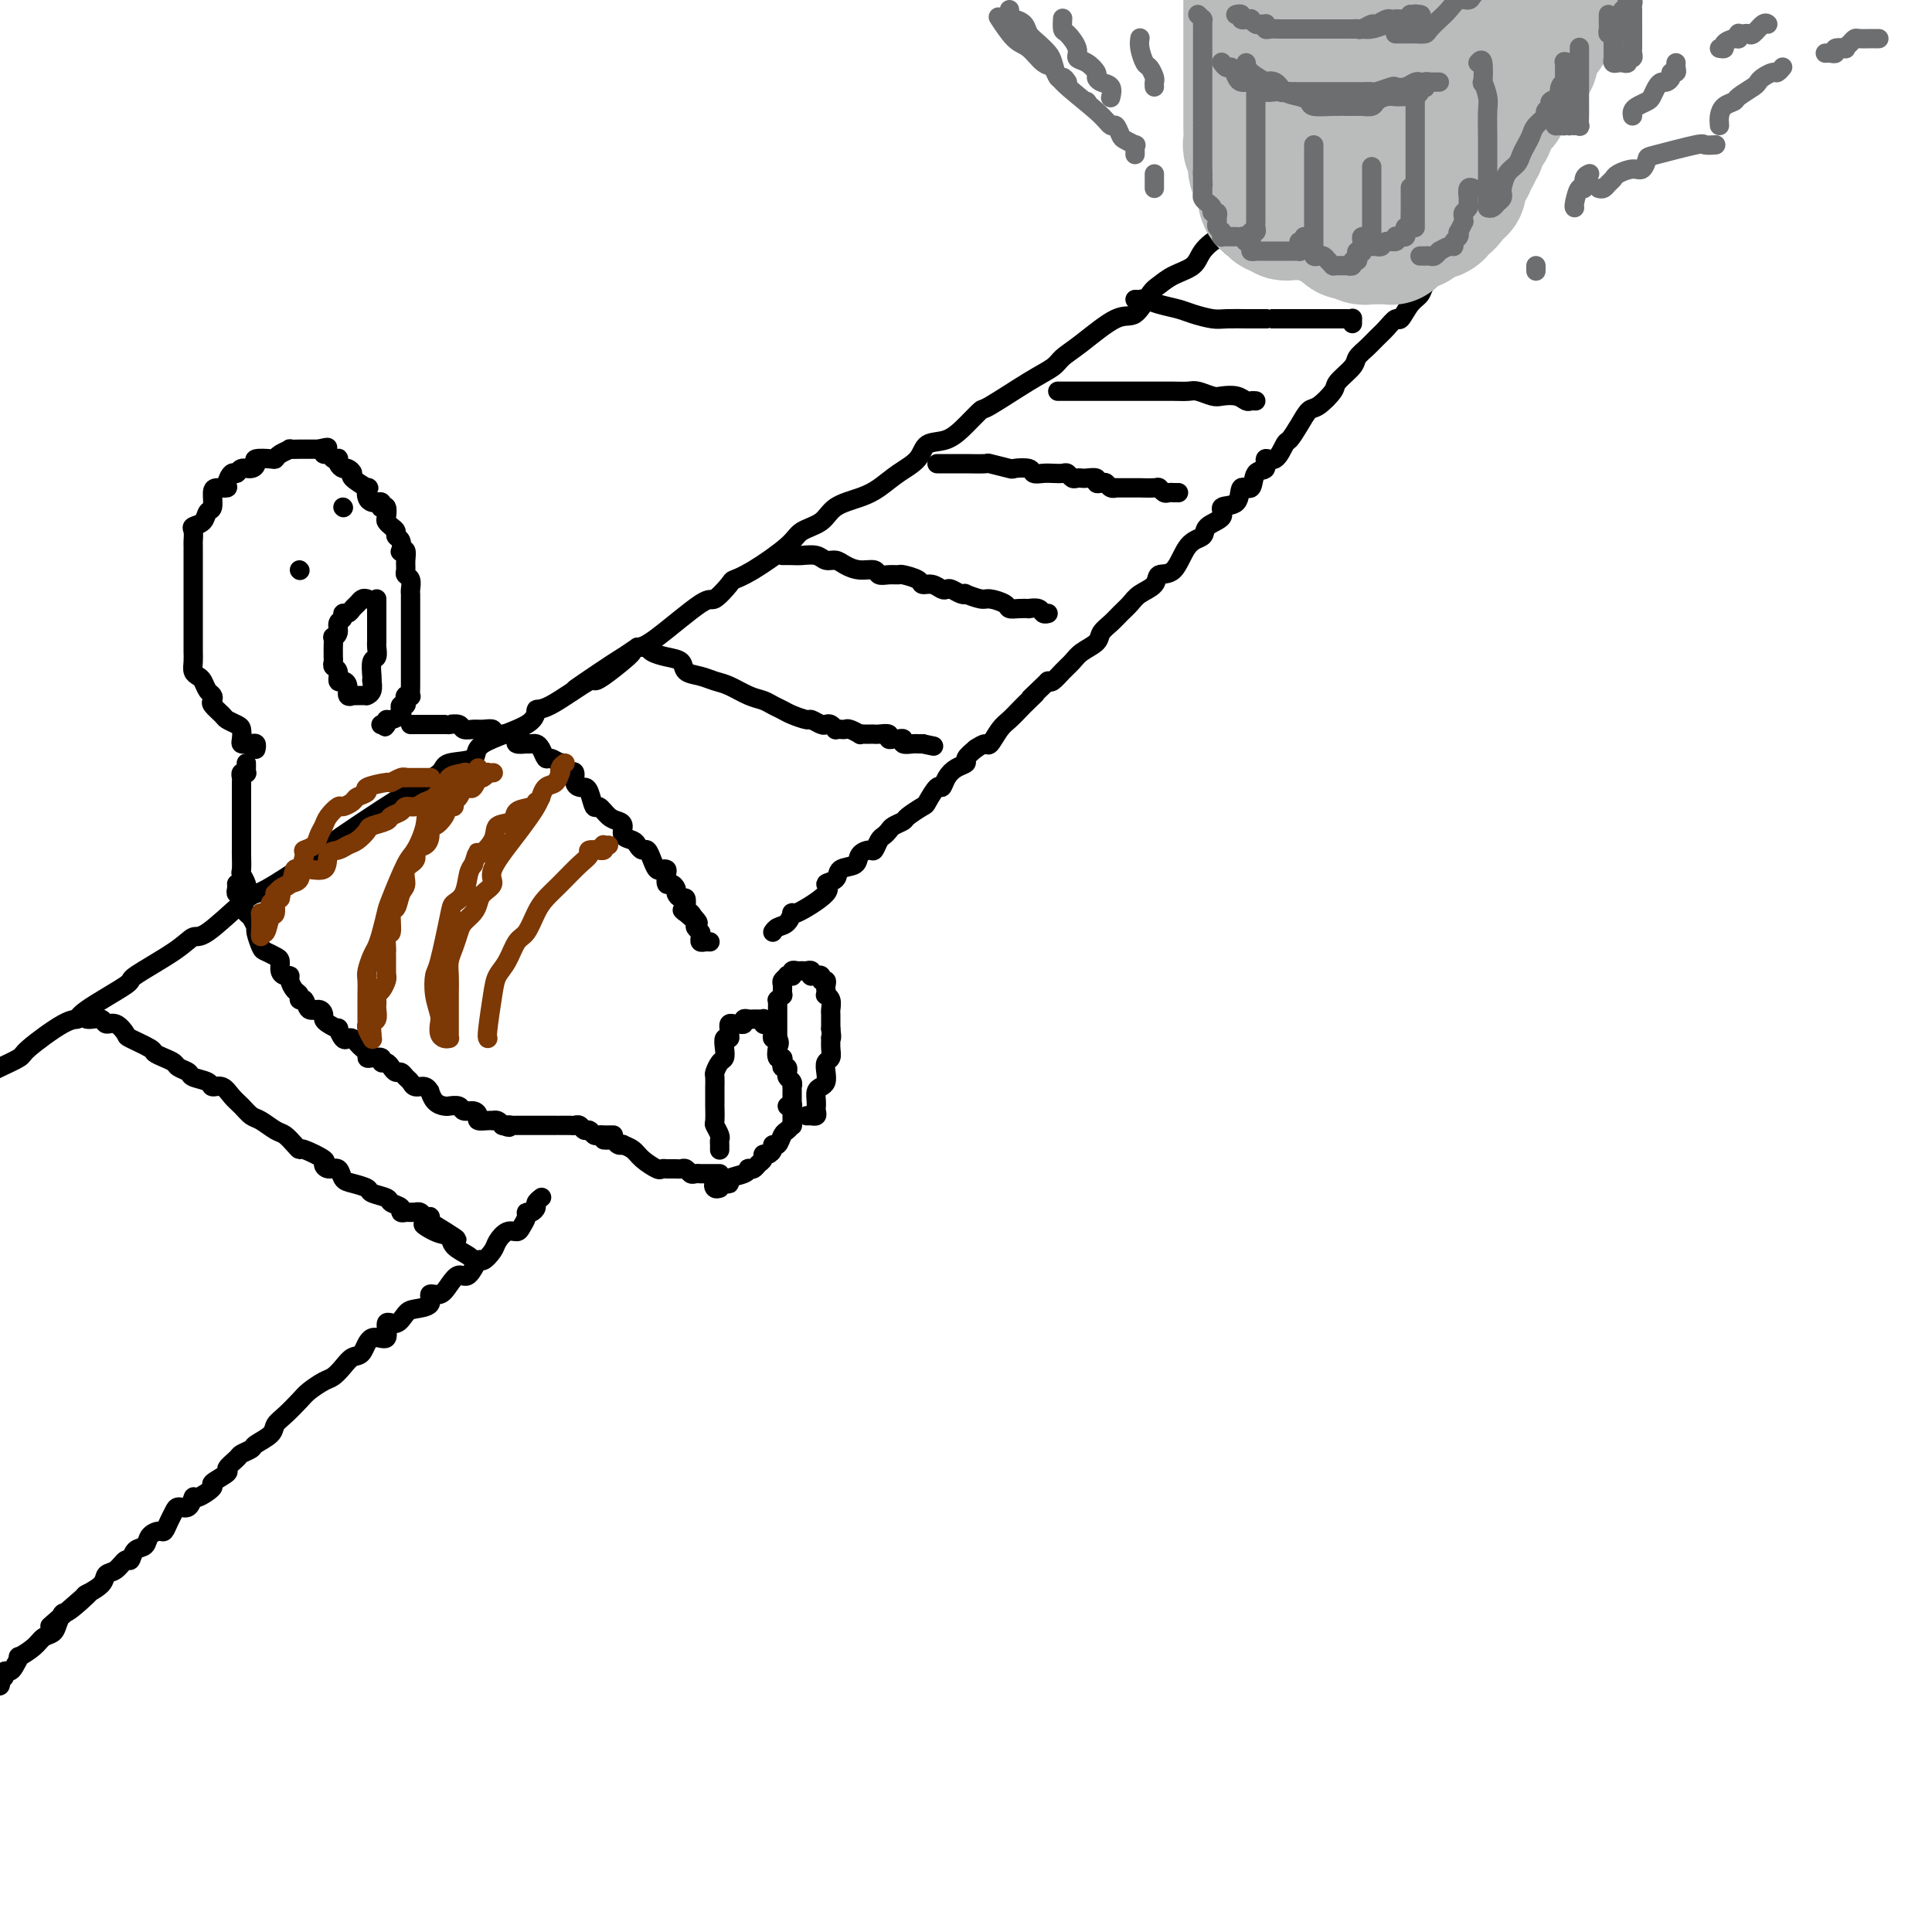 <svg viewBox='0 0 400 400' version='1.1' xmlns='http://www.w3.org/2000/svg' xmlns:xlink='http://www.w3.org/1999/xlink'><g fill='none' stroke='rgb(0,0,0)' stroke-width='4' stroke-linecap='round' stroke-linejoin='round'><path d='M311,4c0.081,0.417 0.162,0.834 0,1c-0.162,0.166 -0.565,0.082 -1,0c-0.435,-0.082 -0.900,-0.161 -1,0c-0.100,0.161 0.166,0.564 0,1c-0.166,0.436 -0.764,0.907 -1,1c-0.236,0.093 -0.108,-0.192 0,0c0.108,0.192 0.197,0.863 0,1c-0.197,0.137 -0.681,-0.258 -1,0c-0.319,0.258 -0.473,1.170 -1,2c-0.527,0.830 -1.426,1.577 -2,2c-0.574,0.423 -0.824,0.522 -1,1c-0.176,0.478 -0.277,1.336 -1,2c-0.723,0.664 -2.069,1.135 -3,2c-0.931,0.865 -1.446,2.124 -2,3c-0.554,0.876 -1.148,1.371 -2,2c-0.852,0.629 -1.964,1.394 -3,2c-1.036,0.606 -1.997,1.054 -3,2c-1.003,0.946 -2.049,2.389 -3,3c-0.951,0.611 -1.808,0.390 -3,1c-1.192,0.610 -2.718,2.050 -4,3c-1.282,0.950 -2.321,1.410 -3,2c-0.679,0.590 -0.999,1.312 -2,2c-1.001,0.688 -2.682,1.344 -4,2c-1.318,0.656 -2.274,1.312 -3,2c-0.726,0.688 -1.224,1.408 -2,2c-0.776,0.592 -1.830,1.054 -3,2c-1.170,0.946 -2.455,2.375 -4,3c-1.545,0.625 -3.348,0.447 -5,1c-1.652,0.553 -3.152,1.836 -4,3c-0.848,1.164 -1.045,2.208 -2,3c-0.955,0.792 -2.667,1.332 -4,2c-1.333,0.668 -2.285,1.463 -3,2c-0.715,0.537 -1.193,0.815 -2,2c-0.807,1.185 -1.944,3.276 -3,4c-1.056,0.724 -2.031,0.081 -4,1c-1.969,0.919 -4.931,3.399 -7,5c-2.069,1.601 -3.246,2.322 -4,3c-0.754,0.678 -1.086,1.315 -2,2c-0.914,0.685 -2.410,1.420 -5,3c-2.590,1.580 -6.273,4.004 -8,5c-1.727,0.996 -1.497,0.563 -2,1c-0.503,0.437 -1.740,1.744 -3,3c-1.260,1.256 -2.542,2.462 -4,3c-1.458,0.538 -3.091,0.409 -4,1c-0.909,0.591 -1.094,1.900 -2,3c-0.906,1.100 -2.534,1.989 -4,3c-1.466,1.011 -2.771,2.143 -4,3c-1.229,0.857 -2.383,1.438 -4,2c-1.617,0.562 -3.695,1.106 -5,2c-1.305,0.894 -1.835,2.138 -3,3c-1.165,0.862 -2.964,1.342 -4,2c-1.036,0.658 -1.307,1.495 -3,3c-1.693,1.505 -4.807,3.679 -7,5c-2.193,1.321 -3.466,1.790 -4,2c-0.534,0.210 -0.331,0.161 -1,1c-0.669,0.839 -2.210,2.565 -3,3c-0.790,0.435 -0.828,-0.421 -3,1c-2.172,1.421 -6.478,5.120 -9,7c-2.522,1.880 -3.261,1.940 -4,2'/><path d='M132,134c-24.278,16.449 -7.974,5.071 -3,2c4.974,-3.071 -1.384,2.166 -4,4c-2.616,1.834 -1.491,0.265 -3,1c-1.509,0.735 -5.653,3.773 -8,5c-2.347,1.227 -2.895,0.643 -3,1c-0.105,0.357 0.235,1.656 -2,3c-2.235,1.344 -7.045,2.733 -9,4c-1.955,1.267 -1.056,2.411 -2,3c-0.944,0.589 -3.729,0.621 -5,1c-1.271,0.379 -1.026,1.103 -2,2c-0.974,0.897 -3.167,1.967 -8,5c-4.833,3.033 -12.305,8.030 -15,10c-2.695,1.970 -0.613,0.914 -2,2c-1.387,1.086 -6.244,4.314 -9,6c-2.756,1.686 -3.411,1.831 -4,2c-0.589,0.169 -1.113,0.361 -3,2c-1.887,1.639 -5.139,4.726 -7,6c-1.861,1.274 -2.331,0.736 -3,1c-0.669,0.264 -1.537,1.328 -4,3c-2.463,1.672 -6.521,3.950 -8,5c-1.479,1.050 -0.379,0.873 -2,2c-1.621,1.127 -5.961,3.558 -8,5c-2.039,1.442 -1.775,1.896 -2,2c-0.225,0.104 -0.939,-0.141 -3,1c-2.061,1.141 -5.470,3.667 -7,5c-1.530,1.333 -1.181,1.474 -2,2c-0.819,0.526 -2.805,1.436 -4,2c-1.195,0.564 -1.597,0.782 -2,1'/><path d='M329,4c0.114,0.025 0.228,0.049 0,0c-0.228,-0.049 -0.797,-0.172 -1,0c-0.203,0.172 -0.039,0.638 0,1c0.039,0.362 -0.046,0.618 0,1c0.046,0.382 0.222,0.890 0,1c-0.222,0.110 -0.843,-0.177 -1,0c-0.157,0.177 0.151,0.817 0,1c-0.151,0.183 -0.762,-0.092 -1,0c-0.238,0.092 -0.102,0.550 0,1c0.102,0.450 0.171,0.890 0,1c-0.171,0.110 -0.582,-0.110 -1,0c-0.418,0.110 -0.844,0.552 -1,1c-0.156,0.448 -0.042,0.904 0,1c0.042,0.096 0.012,-0.167 0,0c-0.012,0.167 -0.007,0.764 0,1c0.007,0.236 0.017,0.109 0,0c-0.017,-0.109 -0.061,-0.201 0,0c0.061,0.201 0.228,0.695 0,1c-0.228,0.305 -0.849,0.422 -1,1c-0.151,0.578 0.170,1.617 0,2c-0.170,0.383 -0.830,0.109 -1,0c-0.170,-0.109 0.152,-0.054 0,0c-0.152,0.054 -0.777,0.106 -1,0c-0.223,-0.106 -0.045,-0.370 0,0c0.045,0.370 -0.045,1.374 0,2c0.045,0.626 0.223,0.874 0,1c-0.223,0.126 -0.848,0.129 -1,0c-0.152,-0.129 0.170,-0.390 0,0c-0.170,0.390 -0.833,1.433 -1,2c-0.167,0.567 0.162,0.660 0,1c-0.162,0.340 -0.814,0.927 -1,1c-0.186,0.073 0.094,-0.367 0,0c-0.094,0.367 -0.560,1.542 -1,2c-0.440,0.458 -0.853,0.200 -1,0c-0.147,-0.200 -0.029,-0.343 0,0c0.029,0.343 -0.030,1.171 0,2c0.030,0.829 0.149,1.660 0,2c-0.149,0.340 -0.564,0.190 -1,0c-0.436,-0.190 -0.891,-0.419 -1,0c-0.109,0.419 0.128,1.485 0,2c-0.128,0.515 -0.622,0.478 -1,1c-0.378,0.522 -0.640,1.602 -1,2c-0.360,0.398 -0.817,0.114 -1,0c-0.183,-0.114 -0.091,-0.057 0,0'/><path d='M311,35c-2.798,4.974 -0.792,1.911 0,1c0.792,-0.911 0.371,0.332 0,1c-0.371,0.668 -0.692,0.760 -1,1c-0.308,0.240 -0.602,0.628 -1,1c-0.398,0.372 -0.899,0.729 -1,1c-0.101,0.271 0.198,0.455 0,1c-0.198,0.545 -0.895,1.450 -1,2c-0.105,0.550 0.380,0.743 0,1c-0.380,0.257 -1.626,0.576 -2,1c-0.374,0.424 0.125,0.953 0,1c-0.125,0.047 -0.874,-0.387 -1,0c-0.126,0.387 0.371,1.595 0,2c-0.371,0.405 -1.610,0.005 -2,0c-0.390,-0.005 0.068,0.383 0,1c-0.068,0.617 -0.661,1.464 -1,2c-0.339,0.536 -0.423,0.762 -1,1c-0.577,0.238 -1.645,0.487 -2,1c-0.355,0.513 0.004,1.291 0,2c-0.004,0.709 -0.372,1.351 -1,2c-0.628,0.649 -1.515,1.307 -2,2c-0.485,0.693 -0.567,1.421 -1,2c-0.433,0.579 -1.218,1.009 -2,2c-0.782,0.991 -1.560,2.545 -2,3c-0.440,0.455 -0.542,-0.187 -1,0c-0.458,0.187 -1.272,1.204 -2,2c-0.728,0.796 -1.369,1.372 -2,2c-0.631,0.628 -1.252,1.308 -2,2c-0.748,0.692 -1.622,1.398 -2,2c-0.378,0.602 -0.261,1.101 -1,2c-0.739,0.899 -2.333,2.197 -3,3c-0.667,0.803 -0.406,1.112 -1,2c-0.594,0.888 -2.042,2.354 -3,3c-0.958,0.646 -1.425,0.472 -2,1c-0.575,0.528 -1.258,1.757 -2,3c-0.742,1.243 -1.542,2.498 -2,3c-0.458,0.502 -0.575,0.250 -1,1c-0.425,0.750 -1.159,2.500 -2,3c-0.841,0.500 -1.788,-0.251 -2,0c-0.212,0.251 0.311,1.504 0,2c-0.311,0.496 -1.454,0.237 -2,1c-0.546,0.763 -0.493,2.550 -1,3c-0.507,0.450 -1.572,-0.438 -2,0c-0.428,0.438 -0.217,2.201 -1,3c-0.783,0.799 -2.559,0.633 -3,1c-0.441,0.367 0.451,1.265 0,2c-0.451,0.735 -2.247,1.306 -3,2c-0.753,0.694 -0.462,1.513 -1,2c-0.538,0.487 -1.905,0.644 -3,2c-1.095,1.356 -1.917,3.910 -3,5c-1.083,1.090 -2.426,0.715 -3,1c-0.574,0.285 -0.380,1.231 -1,2c-0.620,0.769 -2.054,1.361 -3,2c-0.946,0.639 -1.403,1.326 -2,2c-0.597,0.674 -1.332,1.335 -2,2c-0.668,0.665 -1.267,1.333 -2,2c-0.733,0.667 -1.600,1.333 -2,2c-0.400,0.667 -0.335,1.335 -1,2c-0.665,0.665 -2.062,1.327 -3,2c-0.938,0.673 -1.416,1.356 -2,2c-0.584,0.644 -1.273,1.250 -2,2c-0.727,0.750 -1.494,1.643 -2,2c-0.506,0.357 -0.753,0.179 -1,0'/><path d='M217,141c-7.142,6.832 -3.996,3.912 -3,3c0.996,-0.912 -0.157,0.184 -1,1c-0.843,0.816 -1.377,1.353 -2,2c-0.623,0.647 -1.335,1.406 -2,2c-0.665,0.594 -1.281,1.025 -2,2c-0.719,0.975 -1.540,2.493 -2,3c-0.460,0.507 -0.560,0.002 -1,0c-0.440,-0.002 -1.220,0.499 -2,1'/><path d='M202,155c-0.892,0.751 -1.783,1.502 -2,2c-0.217,0.498 0.241,0.743 0,1c-0.241,0.257 -1.182,0.524 -2,1c-0.818,0.476 -1.512,1.159 -2,2c-0.488,0.841 -0.768,1.840 -1,2c-0.232,0.160 -0.414,-0.518 -1,0c-0.586,0.518 -1.575,2.233 -2,3c-0.425,0.767 -0.285,0.587 -1,1c-0.715,0.413 -2.286,1.420 -3,2c-0.714,0.580 -0.573,0.731 -1,1c-0.427,0.269 -1.424,0.654 -2,1c-0.576,0.346 -0.730,0.652 -1,1c-0.270,0.348 -0.654,0.736 -1,1c-0.346,0.264 -0.654,0.403 -1,1c-0.346,0.597 -0.731,1.650 -1,2c-0.269,0.350 -0.424,-0.005 -1,0c-0.576,0.005 -1.575,0.368 -2,1c-0.425,0.632 -0.276,1.532 -1,2c-0.724,0.468 -2.321,0.505 -3,1c-0.679,0.495 -0.440,1.447 -1,2c-0.560,0.553 -1.917,0.705 -2,1c-0.083,0.295 1.110,0.733 0,2c-1.110,1.267 -4.522,3.362 -6,4c-1.478,0.638 -1.023,-0.183 -1,0c0.023,0.183 -0.386,1.369 -1,2c-0.614,0.631 -1.435,0.708 -2,1c-0.565,0.292 -0.876,0.798 -1,1c-0.124,0.202 -0.062,0.101 0,0'/><path d='M112,248c0.119,-0.091 0.238,-0.183 0,0c-0.238,0.183 -0.833,0.639 -1,1c-0.167,0.361 0.096,0.625 0,1c-0.096,0.375 -0.550,0.861 -1,1c-0.450,0.139 -0.897,-0.070 -1,0c-0.103,0.070 0.137,0.417 0,1c-0.137,0.583 -0.651,1.401 -1,2c-0.349,0.599 -0.531,0.978 -1,1c-0.469,0.022 -1.224,-0.313 -2,0c-0.776,0.313 -1.573,1.272 -2,2c-0.427,0.728 -0.484,1.223 -1,2c-0.516,0.777 -1.489,1.835 -2,2c-0.511,0.165 -0.559,-0.564 -1,0c-0.441,0.564 -1.275,2.423 -2,3c-0.725,0.577 -1.340,-0.126 -2,0c-0.660,0.126 -1.363,1.081 -2,2c-0.637,0.919 -1.206,1.803 -2,2c-0.794,0.197 -1.812,-0.293 -2,0c-0.188,0.293 0.453,1.368 0,2c-0.453,0.632 -2.000,0.823 -3,1c-1.000,0.177 -1.455,0.342 -2,1c-0.545,0.658 -1.182,1.809 -2,2c-0.818,0.191 -1.819,-0.577 -2,0c-0.181,0.577 0.457,2.500 0,3c-0.457,0.500 -2.010,-0.423 -3,0c-0.990,0.423 -1.419,2.192 -2,3c-0.581,0.808 -1.314,0.653 -2,1c-0.686,0.347 -1.323,1.194 -2,2c-0.677,0.806 -1.392,1.571 -2,2c-0.608,0.429 -1.109,0.524 -2,1c-0.891,0.476 -2.173,1.335 -3,2c-0.827,0.665 -1.199,1.138 -2,2c-0.801,0.862 -2.031,2.115 -3,3c-0.969,0.885 -1.678,1.403 -2,2c-0.322,0.597 -0.256,1.272 -1,2c-0.744,0.728 -2.299,1.509 -3,2c-0.701,0.491 -0.549,0.694 -1,1c-0.451,0.306 -1.506,0.716 -2,1c-0.494,0.284 -0.427,0.442 -1,1c-0.573,0.558 -1.786,1.517 -2,2c-0.214,0.483 0.570,0.492 0,1c-0.570,0.508 -2.494,1.517 -3,2c-0.506,0.483 0.408,0.440 0,1c-0.408,0.560 -2.137,1.721 -3,2c-0.863,0.279 -0.861,-0.326 -1,0c-0.139,0.326 -0.419,1.584 -1,2c-0.581,0.416 -1.464,-0.008 -2,0c-0.536,0.008 -0.725,0.449 -1,1c-0.275,0.551 -0.636,1.212 -1,2c-0.364,0.788 -0.731,1.701 -1,2c-0.269,0.299 -0.439,-0.017 -1,0c-0.561,0.017 -1.511,0.367 -2,1c-0.489,0.633 -0.515,1.550 -1,2c-0.485,0.450 -1.430,0.435 -2,1c-0.570,0.565 -0.766,1.712 -1,2c-0.234,0.288 -0.504,-0.283 -1,0c-0.496,0.283 -1.216,1.421 -2,2c-0.784,0.579 -1.633,0.598 -2,1c-0.367,0.402 -0.253,1.185 -1,2c-0.747,0.815 -2.356,1.661 -3,2c-0.644,0.339 -0.322,0.169 0,0'/><path d='M18,330c-14.676,12.800 -4.365,3.801 -1,1c3.365,-2.801 -0.215,0.597 -2,2c-1.785,1.403 -1.775,0.812 -2,1c-0.225,0.188 -0.685,1.155 -1,2c-0.315,0.845 -0.486,1.570 -1,2c-0.514,0.430 -1.370,0.567 -2,1c-0.630,0.433 -1.033,1.164 -2,2c-0.967,0.836 -2.498,1.778 -3,2c-0.502,0.222 0.024,-0.278 0,0c-0.024,0.278 -0.599,1.332 -1,2c-0.401,0.668 -0.630,0.948 -1,1c-0.370,0.052 -0.883,-0.126 -1,0c-0.117,0.126 0.162,0.555 0,1c-0.162,0.445 -0.764,0.907 -1,1c-0.236,0.093 -0.104,-0.181 0,0c0.104,0.181 0.182,0.818 0,1c-0.182,0.182 -0.623,-0.091 -1,0c-0.377,0.091 -0.688,0.545 -1,1'/><path d='M49,183c0.032,0.297 0.064,0.594 0,1c-0.064,0.406 -0.225,0.919 0,1c0.225,0.081 0.835,-0.272 1,0c0.165,0.272 -0.114,1.170 0,2c0.114,0.830 0.622,1.592 1,2c0.378,0.408 0.625,0.462 1,1c0.375,0.538 0.877,1.559 1,2c0.123,0.441 -0.135,0.302 0,1c0.135,0.698 0.662,2.232 1,3c0.338,0.768 0.485,0.770 1,1c0.515,0.230 1.396,0.688 2,1c0.604,0.312 0.932,0.478 1,1c0.068,0.522 -0.123,1.401 0,2c0.123,0.599 0.559,0.920 1,1c0.441,0.080 0.888,-0.079 1,0c0.112,0.079 -0.110,0.397 0,1c0.110,0.603 0.553,1.490 1,2c0.447,0.510 0.897,0.644 1,1c0.103,0.356 -0.140,0.936 0,1c0.140,0.064 0.664,-0.386 1,0c0.336,0.386 0.484,1.609 1,2c0.516,0.391 1.400,-0.049 2,0c0.600,0.049 0.916,0.585 1,1c0.084,0.415 -0.066,0.707 0,1c0.066,0.293 0.346,0.586 1,1c0.654,0.414 1.681,0.947 2,1c0.319,0.053 -0.069,-0.375 0,0c0.069,0.375 0.596,1.554 1,2c0.404,0.446 0.687,0.161 1,0c0.313,-0.161 0.658,-0.197 1,0c0.342,0.197 0.682,0.627 1,1c0.318,0.373 0.615,0.687 1,1c0.385,0.313 0.859,0.624 1,1c0.141,0.376 -0.050,0.818 0,1c0.050,0.182 0.342,0.104 1,0c0.658,-0.104 1.682,-0.234 2,0c0.318,0.234 -0.069,0.832 0,1c0.069,0.168 0.596,-0.096 1,0c0.404,0.096 0.686,0.550 1,1c0.314,0.450 0.661,0.895 1,1c0.339,0.105 0.672,-0.131 1,0c0.328,0.131 0.652,0.628 1,1c0.348,0.372 0.720,0.620 1,1c0.280,0.380 0.469,0.893 1,1c0.531,0.107 1.402,-0.192 2,0c0.598,0.192 0.921,0.874 1,1c0.079,0.126 -0.086,-0.306 0,0c0.086,0.306 0.422,1.349 1,2c0.578,0.651 1.397,0.911 2,1c0.603,0.089 0.991,0.009 1,0c0.009,-0.009 -0.361,0.053 0,0c0.361,-0.053 1.454,-0.221 2,0c0.546,0.221 0.545,0.830 1,1c0.455,0.170 1.366,-0.098 2,0c0.634,0.098 0.992,0.562 1,1c0.008,0.438 -0.335,0.849 0,1c0.335,0.151 1.347,0.043 2,0c0.653,-0.043 0.948,-0.022 1,0c0.052,0.022 -0.140,0.044 0,0c0.140,-0.044 0.611,-0.156 1,0c0.389,0.156 0.694,0.578 1,1'/><path d='M104,233c2.327,0.774 1.145,0.207 1,0c-0.145,-0.207 0.749,-0.056 1,0c0.251,0.056 -0.140,0.015 0,0c0.140,-0.015 0.811,-0.004 1,0c0.189,0.004 -0.104,0.001 0,0c0.104,-0.001 0.605,-0.000 1,0c0.395,0.000 0.682,0.000 1,0c0.318,-0.000 0.666,-0.000 1,0c0.334,0.000 0.654,-0.000 1,0c0.346,0.000 0.718,0.000 1,0c0.282,-0.000 0.475,-0.000 1,0c0.525,0.000 1.384,0.000 2,0c0.616,-0.000 0.991,-0.001 1,0c0.009,0.001 -0.349,0.004 0,0c0.349,-0.004 1.403,-0.016 2,0c0.597,0.016 0.737,0.061 1,0c0.263,-0.061 0.647,-0.226 1,0c0.353,0.226 0.673,0.845 1,1c0.327,0.155 0.661,-0.155 1,0c0.339,0.155 0.682,0.774 1,1c0.318,0.226 0.611,0.061 1,0c0.389,-0.061 0.875,-0.016 1,0c0.125,0.016 -0.111,0.004 0,0c0.111,-0.004 0.568,-0.001 1,0c0.432,0.001 0.838,0.000 1,0c0.162,-0.000 0.081,-0.000 0,0'/><path d='M85,150c0.475,-0.000 0.951,-0.000 1,0c0.049,0.000 -0.327,0.000 0,0c0.327,-0.000 1.358,-0.000 2,0c0.642,0.000 0.896,0.000 1,0c0.104,-0.000 0.056,-0.000 0,0c-0.056,0.000 -0.122,0.000 0,0c0.122,-0.000 0.432,-0.001 1,0c0.568,0.001 1.394,0.004 2,0c0.606,-0.004 0.992,-0.015 1,0c0.008,0.015 -0.360,0.057 0,0c0.360,-0.057 1.449,-0.212 2,0c0.551,0.212 0.562,0.793 1,1c0.438,0.207 1.301,0.041 2,0c0.699,-0.041 1.234,0.042 2,0c0.766,-0.042 1.763,-0.208 2,0c0.237,0.208 -0.286,0.791 0,1c0.286,0.209 1.381,0.046 2,0c0.619,-0.046 0.762,0.026 1,0c0.238,-0.026 0.571,-0.151 1,0c0.429,0.151 0.955,0.576 1,1c0.045,0.424 -0.391,0.845 0,1c0.391,0.155 1.610,0.043 2,0c0.390,-0.043 -0.050,-0.018 0,0c0.050,0.018 0.589,0.028 1,0c0.411,-0.028 0.692,-0.094 1,0c0.308,0.094 0.642,0.349 1,1c0.358,0.651 0.740,1.699 1,2c0.260,0.301 0.398,-0.143 1,0c0.602,0.143 1.668,0.874 2,1c0.332,0.126 -0.069,-0.352 0,0c0.069,0.352 0.610,1.534 1,2c0.390,0.466 0.629,0.216 1,0c0.371,-0.216 0.873,-0.397 1,0c0.127,0.397 -0.120,1.372 0,2c0.120,0.628 0.609,0.909 1,1c0.391,0.091 0.685,-0.007 1,0c0.315,0.007 0.651,0.121 1,1c0.349,0.879 0.711,2.525 1,3c0.289,0.475 0.507,-0.220 1,0c0.493,0.220 1.263,1.354 2,2c0.737,0.646 1.440,0.803 2,1c0.560,0.197 0.976,0.435 1,1c0.024,0.565 -0.344,1.456 0,2c0.344,0.544 1.402,0.740 2,1c0.598,0.260 0.738,0.585 1,1c0.262,0.415 0.647,0.920 1,1c0.353,0.080 0.673,-0.266 1,0c0.327,0.266 0.662,1.145 1,2c0.338,0.855 0.678,1.687 1,2c0.322,0.313 0.625,0.107 1,0c0.375,-0.107 0.822,-0.117 1,0c0.178,0.117 0.085,0.360 0,1c-0.085,0.640 -0.164,1.678 0,2c0.164,0.322 0.569,-0.073 1,0c0.431,0.073 0.886,0.613 1,1c0.114,0.387 -0.114,0.619 0,1c0.114,0.381 0.569,0.910 1,1c0.431,0.090 0.837,-0.260 1,0c0.163,0.260 0.081,1.130 0,2'/><path d='M142,188c4.962,5.478 1.367,2.175 0,1c-1.367,-1.175 -0.506,-0.220 0,0c0.506,0.220 0.657,-0.295 1,0c0.343,0.295 0.876,1.399 1,2c0.124,0.601 -0.163,0.700 0,1c0.163,0.300 0.775,0.802 1,1c0.225,0.198 0.063,0.091 0,0c-0.063,-0.091 -0.027,-0.168 0,0c0.027,0.168 0.046,0.581 0,1c-0.046,0.419 -0.157,0.844 0,1c0.157,0.156 0.581,0.042 1,0c0.419,-0.042 0.834,-0.012 1,0c0.166,0.012 0.083,0.006 0,0'/><path d='M125,236c0.331,0.030 0.661,0.060 1,0c0.339,-0.060 0.685,-0.210 1,0c0.315,0.210 0.597,0.780 1,1c0.403,0.220 0.928,0.091 1,0c0.072,-0.091 -0.307,-0.144 0,0c0.307,0.144 1.301,0.483 2,1c0.699,0.517 1.102,1.210 2,2c0.898,0.790 2.293,1.676 3,2c0.707,0.324 0.728,0.087 1,0c0.272,-0.087 0.794,-0.023 1,0c0.206,0.023 0.097,0.007 0,0c-0.097,-0.007 -0.181,-0.003 0,0c0.181,0.003 0.626,0.005 1,0c0.374,-0.005 0.677,-0.015 1,0c0.323,0.015 0.665,0.057 1,0c0.335,-0.057 0.663,-0.211 1,0c0.337,0.211 0.682,0.789 1,1c0.318,0.211 0.610,0.057 1,0c0.390,-0.057 0.878,-0.015 1,0c0.122,0.015 -0.121,0.004 0,0c0.121,-0.004 0.607,-0.001 1,0c0.393,0.001 0.693,0.000 1,0c0.307,-0.000 0.621,-0.000 1,0c0.379,0.000 0.823,0.000 1,0c0.177,-0.000 0.089,-0.000 0,0'/><path d='M149,238c-0.002,0.087 -0.004,0.174 0,0c0.004,-0.174 0.015,-0.607 0,-1c-0.015,-0.393 -0.057,-0.744 0,-1c0.057,-0.256 0.211,-0.417 0,-1c-0.211,-0.583 -0.789,-1.587 -1,-2c-0.211,-0.413 -0.057,-0.234 0,-1c0.057,-0.766 0.015,-2.476 0,-3c-0.015,-0.524 -0.004,0.140 0,0c0.004,-0.140 0.000,-1.083 0,-2c-0.000,-0.917 0.003,-1.808 0,-2c-0.003,-0.192 -0.011,0.314 0,0c0.011,-0.314 0.042,-1.449 0,-2c-0.042,-0.551 -0.156,-0.520 0,-1c0.156,-0.480 0.581,-1.473 1,-2c0.419,-0.527 0.830,-0.589 1,-1c0.170,-0.411 0.098,-1.172 0,-2c-0.098,-0.828 -0.222,-1.723 0,-2c0.222,-0.277 0.791,0.066 1,0c0.209,-0.066 0.059,-0.539 0,-1c-0.059,-0.461 -0.027,-0.908 0,-1c0.027,-0.092 0.050,0.173 0,0c-0.050,-0.173 -0.172,-0.782 0,-1c0.172,-0.218 0.637,-0.044 1,0c0.363,0.044 0.623,-0.041 1,0c0.377,0.041 0.871,0.207 1,0c0.129,-0.207 -0.106,-0.788 0,-1c0.106,-0.212 0.554,-0.057 1,0c0.446,0.057 0.890,0.014 1,0c0.110,-0.014 -0.115,-0.000 0,0c0.115,0.000 0.569,-0.014 1,0c0.431,0.014 0.837,0.054 1,0c0.163,-0.054 0.082,-0.204 0,0c-0.082,0.204 -0.166,0.762 0,1c0.166,0.238 0.583,0.155 1,0c0.417,-0.155 0.833,-0.382 1,0c0.167,0.382 0.083,1.372 0,2c-0.083,0.628 -0.167,0.894 0,1c0.167,0.106 0.583,0.053 1,0'/><path d='M161,215c0.635,0.947 0.222,1.316 0,2c-0.222,0.684 -0.252,1.685 0,2c0.252,0.315 0.785,-0.055 1,0c0.215,0.055 0.110,0.536 0,1c-0.110,0.464 -0.227,0.912 0,1c0.227,0.088 0.797,-0.184 1,0c0.203,0.184 0.040,0.824 0,1c-0.040,0.176 0.042,-0.111 0,0c-0.042,0.111 -0.207,0.621 0,1c0.207,0.379 0.788,0.626 1,1c0.212,0.374 0.057,0.873 0,1c-0.057,0.127 -0.015,-0.120 0,0c0.015,0.120 0.004,0.607 0,1c-0.004,0.393 -0.001,0.693 0,1c0.001,0.307 0.000,0.621 0,1c-0.000,0.379 -0.000,0.823 0,1c0.000,0.177 0.000,0.089 0,0'/><path d='M149,246c-0.372,0.111 -0.743,0.223 -1,0c-0.257,-0.223 -0.398,-0.780 0,-1c0.398,-0.220 1.336,-0.101 2,0c0.664,0.101 1.053,0.185 1,0c-0.053,-0.185 -0.547,-0.637 0,-1c0.547,-0.363 2.135,-0.636 3,-1c0.865,-0.364 1.006,-0.818 1,-1c-0.006,-0.182 -0.160,-0.091 0,0c0.160,0.091 0.634,0.183 1,0c0.366,-0.183 0.624,-0.640 1,-1c0.376,-0.360 0.871,-0.623 1,-1c0.129,-0.377 -0.106,-0.870 0,-1c0.106,-0.130 0.553,0.102 1,0c0.447,-0.102 0.893,-0.538 1,-1c0.107,-0.462 -0.125,-0.951 0,-1c0.125,-0.049 0.608,0.342 1,0c0.392,-0.342 0.694,-1.416 1,-2c0.306,-0.584 0.618,-0.678 1,-1c0.382,-0.322 0.834,-0.873 1,-1c0.166,-0.127 0.044,0.169 0,0c-0.044,-0.169 -0.011,-0.802 0,-1c0.011,-0.198 -0.001,0.038 0,0c0.001,-0.038 0.014,-0.350 0,-1c-0.014,-0.650 -0.055,-1.638 0,-2c0.055,-0.362 0.207,-0.097 0,0c-0.207,0.097 -0.773,0.028 -1,0c-0.227,-0.028 -0.113,-0.014 0,0'/><path d='M161,219c-0.000,-0.748 -0.000,-1.496 0,-2c0.000,-0.504 0.000,-0.765 0,-1c-0.000,-0.235 -0.000,-0.444 0,-1c0.000,-0.556 0.000,-1.458 0,-2c-0.000,-0.542 -0.000,-0.722 0,-1c0.000,-0.278 0.000,-0.653 0,-1c-0.000,-0.347 -0.001,-0.666 0,-1c0.001,-0.334 0.004,-0.682 0,-1c-0.004,-0.318 -0.015,-0.605 0,-1c0.015,-0.395 0.057,-0.897 0,-1c-0.057,-0.103 -0.212,0.194 0,0c0.212,-0.194 0.793,-0.879 1,-1c0.207,-0.121 0.040,0.321 0,0c-0.040,-0.321 0.046,-1.407 0,-2c-0.046,-0.593 -0.222,-0.695 0,-1c0.222,-0.305 0.844,-0.814 1,-1c0.156,-0.186 -0.154,-0.049 0,0c0.154,0.049 0.773,0.009 1,0c0.227,-0.009 0.064,0.012 0,0c-0.064,-0.012 -0.028,-0.056 0,0c0.028,0.056 0.049,0.211 0,0c-0.049,-0.211 -0.167,-0.790 0,-1c0.167,-0.210 0.619,-0.053 1,0c0.381,0.053 0.689,0.000 1,0c0.311,-0.000 0.623,0.053 1,0c0.377,-0.053 0.819,-0.210 1,0c0.181,0.210 0.101,0.788 0,1c-0.101,0.212 -0.224,0.057 0,0c0.224,-0.057 0.796,-0.016 1,0c0.204,0.016 0.040,0.008 0,0c-0.040,-0.008 0.046,-0.017 0,0c-0.046,0.017 -0.222,0.060 0,0c0.222,-0.060 0.844,-0.224 1,0c0.156,0.224 -0.154,0.834 0,1c0.154,0.166 0.772,-0.114 1,0c0.228,0.114 0.065,0.621 0,1c-0.065,0.379 -0.031,0.630 0,1c0.031,0.370 0.061,0.859 0,1c-0.061,0.141 -0.212,-0.065 0,0c0.212,0.065 0.789,0.401 1,1c0.211,0.599 0.057,1.459 0,2c-0.057,0.541 -0.015,0.761 0,1c0.015,0.239 0.004,0.497 0,1c-0.004,0.503 -0.002,1.252 0,2'/><path d='M172,213c0.308,2.179 0.079,2.127 0,2c-0.079,-0.127 -0.007,-0.330 0,0c0.007,0.330 -0.050,1.191 0,2c0.050,0.809 0.207,1.565 0,2c-0.207,0.435 -0.777,0.549 -1,1c-0.223,0.451 -0.098,1.237 0,2c0.098,0.763 0.170,1.501 0,2c-0.170,0.499 -0.581,0.760 -1,1c-0.419,0.240 -0.845,0.459 -1,1c-0.155,0.541 -0.041,1.402 0,2c0.041,0.598 0.007,0.931 0,1c-0.007,0.069 0.013,-0.125 0,0c-0.013,0.125 -0.060,0.569 0,1c0.060,0.431 0.226,0.847 0,1c-0.226,0.153 -0.844,0.041 -1,0c-0.156,-0.041 0.150,-0.011 0,0c-0.150,0.011 -0.757,0.003 -1,0c-0.243,-0.003 -0.121,-0.002 0,0'/><path d='M52,185c-0.453,-0.368 -0.906,-0.736 -1,-1c-0.094,-0.264 0.171,-0.423 0,-1c-0.171,-0.577 -0.778,-1.572 -1,-2c-0.222,-0.428 -0.060,-0.289 0,-1c0.060,-0.711 0.016,-2.273 0,-3c-0.016,-0.727 -0.004,-0.618 0,-1c0.004,-0.382 0.001,-1.255 0,-2c-0.001,-0.745 -0.000,-1.361 0,-2c0.000,-0.639 0.000,-1.301 0,-2c-0.000,-0.699 -0.000,-1.435 0,-2c0.000,-0.565 0.000,-0.961 0,-1c-0.000,-0.039 0.000,0.277 0,0c-0.000,-0.277 -0.000,-1.149 0,-2c0.000,-0.851 0.000,-1.681 0,-2c-0.000,-0.319 -0.001,-0.128 0,0c0.001,0.128 0.004,0.192 0,0c-0.004,-0.192 -0.015,-0.639 0,-1c0.015,-0.361 0.057,-0.635 0,-1c-0.057,-0.365 -0.211,-0.819 0,-1c0.211,-0.181 0.789,-0.087 1,0c0.211,0.087 0.057,0.168 0,0c-0.057,-0.168 -0.015,-0.584 0,-1c0.015,-0.416 0.004,-0.833 0,-1c-0.004,-0.167 -0.002,-0.083 0,0'/><path d='M53,155c-0.024,0.114 -0.049,0.227 0,0c0.049,-0.227 0.171,-0.795 0,-1c-0.171,-0.205 -0.634,-0.048 -1,0c-0.366,0.048 -0.636,-0.015 -1,0c-0.364,0.015 -0.823,0.106 -1,0c-0.177,-0.106 -0.074,-0.409 0,-1c0.074,-0.591 0.117,-1.472 0,-2c-0.117,-0.528 -0.396,-0.705 -1,-1c-0.604,-0.295 -1.534,-0.709 -2,-1c-0.466,-0.291 -0.468,-0.458 -1,-1c-0.532,-0.542 -1.596,-1.458 -2,-2c-0.404,-0.542 -0.150,-0.709 0,-1c0.150,-0.291 0.194,-0.707 0,-1c-0.194,-0.293 -0.626,-0.462 -1,-1c-0.374,-0.538 -0.689,-1.443 -1,-2c-0.311,-0.557 -0.619,-0.764 -1,-1c-0.381,-0.236 -0.834,-0.500 -1,-1c-0.166,-0.500 -0.044,-1.234 0,-2c0.044,-0.766 0.012,-1.562 0,-2c-0.012,-0.438 -0.003,-0.517 0,-1c0.003,-0.483 0.001,-1.369 0,-2c-0.001,-0.631 -0.000,-1.008 0,-2c0.000,-0.992 0.000,-2.598 0,-3c-0.000,-0.402 -0.000,0.402 0,0c0.000,-0.402 0.000,-2.010 0,-3c-0.000,-0.990 0.000,-1.364 0,-2c-0.000,-0.636 -0.000,-1.536 0,-2c0.000,-0.464 0.000,-0.492 0,-1c-0.000,-0.508 -0.000,-1.497 0,-2c0.000,-0.503 0.001,-0.520 0,-1c-0.001,-0.480 -0.002,-1.424 0,-2c0.002,-0.576 0.007,-0.783 0,-1c-0.007,-0.217 -0.027,-0.444 0,-1c0.027,-0.556 0.102,-1.442 0,-2c-0.102,-0.558 -0.382,-0.787 0,-1c0.382,-0.213 1.424,-0.411 2,-1c0.576,-0.589 0.684,-1.569 1,-2c0.316,-0.431 0.840,-0.313 1,-1c0.160,-0.687 -0.045,-2.178 0,-3c0.045,-0.822 0.341,-0.976 1,-1c0.659,-0.024 1.681,0.081 2,0c0.319,-0.081 -0.066,-0.347 0,-1c0.066,-0.653 0.582,-1.695 1,-2c0.418,-0.305 0.736,0.125 1,0c0.264,-0.125 0.473,-0.804 1,-1c0.527,-0.196 1.370,0.092 2,0c0.630,-0.092 1.046,-0.563 1,-1c-0.046,-0.437 -0.554,-0.839 0,-1c0.554,-0.161 2.171,-0.082 3,0c0.829,0.082 0.871,0.165 1,0c0.129,-0.165 0.345,-0.580 1,-1c0.655,-0.420 1.748,-0.845 2,-1c0.252,-0.155 -0.337,-0.042 0,0c0.337,0.042 1.598,0.011 2,0c0.402,-0.011 -0.057,-0.003 0,0c0.057,0.003 0.631,0.001 1,0c0.369,-0.001 0.534,-0.000 1,0c0.466,0.000 1.233,0.000 2,0'/><path d='M66,93c3.008,-0.756 1.527,-0.146 1,0c-0.527,0.146 -0.099,-0.171 0,0c0.099,0.171 -0.131,0.830 0,1c0.131,0.170 0.623,-0.148 1,0c0.377,0.148 0.640,0.762 1,1c0.360,0.238 0.817,0.101 1,0c0.183,-0.101 0.092,-0.167 0,0c-0.092,0.167 -0.185,0.568 0,1c0.185,0.432 0.649,0.894 1,1c0.351,0.106 0.588,-0.145 1,0c0.412,0.145 0.999,0.686 1,1c0.001,0.314 -0.585,0.399 0,1c0.585,0.601 2.342,1.716 3,2c0.658,0.284 0.219,-0.265 0,0c-0.219,0.265 -0.216,1.343 0,2c0.216,0.657 0.645,0.895 1,1c0.355,0.105 0.635,0.079 1,0c0.365,-0.079 0.816,-0.211 1,0c0.184,0.211 0.101,0.763 0,1c-0.101,0.237 -0.221,0.157 0,0c0.221,-0.157 0.781,-0.393 1,0c0.219,0.393 0.096,1.415 0,2c-0.096,0.585 -0.166,0.733 0,1c0.166,0.267 0.566,0.653 1,1c0.434,0.347 0.900,0.654 1,1c0.100,0.346 -0.165,0.732 0,1c0.165,0.268 0.762,0.417 1,1c0.238,0.583 0.117,1.599 0,2c-0.117,0.401 -0.228,0.188 0,0c0.228,-0.188 0.797,-0.350 1,0c0.203,0.350 0.040,1.211 0,2c-0.040,0.789 0.042,1.507 0,2c-0.042,0.493 -0.207,0.761 0,1c0.207,0.239 0.788,0.449 1,1c0.212,0.551 0.057,1.443 0,2c-0.057,0.557 -0.015,0.778 0,1c0.015,0.222 0.004,0.444 0,1c-0.004,0.556 -0.001,1.444 0,2c0.001,0.556 0.000,0.778 0,1c-0.000,0.222 -0.000,0.443 0,1c0.000,0.557 0.000,1.449 0,2c-0.000,0.551 -0.000,0.762 0,1c0.000,0.238 0.000,0.505 0,1c-0.000,0.495 -0.000,1.218 0,2c0.000,0.782 0.000,1.623 0,2c-0.000,0.377 -0.000,0.291 0,1c0.000,0.709 0.001,2.215 0,3c-0.001,0.785 -0.004,0.851 0,1c0.004,0.149 0.015,0.382 0,1c-0.015,0.618 -0.056,1.619 0,2c0.056,0.381 0.207,0.140 0,0c-0.207,-0.140 -0.774,-0.178 -1,0c-0.226,0.178 -0.111,0.572 0,1c0.111,0.428 0.219,0.889 0,1c-0.219,0.111 -0.766,-0.129 -1,0c-0.234,0.129 -0.154,0.626 0,1c0.154,0.374 0.381,0.626 0,1c-0.381,0.374 -1.372,0.870 -2,1c-0.628,0.130 -0.894,-0.106 -1,0c-0.106,0.106 -0.053,0.553 0,1'/><path d='M80,150c-0.713,0.928 0.005,0.249 0,0c-0.005,-0.249 -0.732,-0.067 -1,0c-0.268,0.067 -0.077,0.019 0,0c0.077,-0.019 0.038,-0.010 0,0'/><path d='M76,124c-0.334,-0.092 -0.668,-0.183 -1,0c-0.332,0.183 -0.662,0.641 -1,1c-0.338,0.359 -0.683,0.620 -1,1c-0.317,0.380 -0.606,0.879 -1,1c-0.394,0.121 -0.894,-0.135 -1,0c-0.106,0.135 0.182,0.661 0,1c-0.182,0.339 -0.833,0.490 -1,1c-0.167,0.510 0.151,1.379 0,2c-0.151,0.621 -0.773,0.993 -1,1c-0.227,0.007 -0.061,-0.353 0,0c0.061,0.353 0.017,1.418 0,2c-0.017,0.582 -0.006,0.681 0,1c0.006,0.319 0.005,0.858 0,1c-0.005,0.142 -0.016,-0.112 0,0c0.016,0.112 0.060,0.590 0,1c-0.060,0.410 -0.222,0.753 0,1c0.222,0.247 0.829,0.399 1,1c0.171,0.601 -0.094,1.649 0,2c0.094,0.351 0.546,0.003 1,0c0.454,-0.003 0.909,0.339 1,1c0.091,0.661 -0.183,1.641 0,2c0.183,0.359 0.823,0.096 1,0c0.177,-0.096 -0.110,-0.026 0,0c0.110,0.026 0.617,0.007 1,0c0.383,-0.007 0.642,-0.004 1,0c0.358,0.004 0.814,0.007 1,0c0.186,-0.007 0.102,-0.026 0,0c-0.102,0.026 -0.223,0.097 0,0c0.223,-0.097 0.791,-0.362 1,-1c0.209,-0.638 0.060,-1.647 0,-2c-0.060,-0.353 -0.030,-0.049 0,0c0.030,0.049 0.061,-0.158 0,-1c-0.061,-0.842 -0.212,-2.320 0,-3c0.212,-0.680 0.789,-0.564 1,-1c0.211,-0.436 0.057,-1.425 0,-2c-0.057,-0.575 -0.015,-0.735 0,-1c0.015,-0.265 0.004,-0.634 0,-1c-0.004,-0.366 -0.001,-0.728 0,-1c0.001,-0.272 0.000,-0.454 0,-1c-0.000,-0.546 -0.000,-1.457 0,-2c0.000,-0.543 0.000,-0.720 0,-1c-0.000,-0.280 -0.000,-0.663 0,-1c0.000,-0.337 0.000,-0.626 0,-1c-0.000,-0.374 -0.000,-0.831 0,-1c0.000,-0.169 0.000,-0.048 0,0c-0.000,0.048 -0.000,0.024 0,0'/><path d='M71,105c0.000,0.000 0.100,0.100 0.1,0.1'/><path d='M62,118c0.000,0.000 0.100,0.100 0.1,0.1'/></g>
<g fill='none' stroke='rgb(124,56,5)' stroke-width='4' stroke-linecap='round' stroke-linejoin='round'><path d='M96,161c-0.092,-0.410 -0.185,-0.819 0,-1c0.185,-0.181 0.646,-0.133 0,0c-0.646,0.133 -2.400,0.350 -3,1c-0.600,0.650 -0.047,1.733 0,2c0.047,0.267 -0.411,-0.283 -1,0c-0.589,0.283 -1.308,1.399 -2,2c-0.692,0.601 -1.355,0.686 -2,1c-0.645,0.314 -1.270,0.858 -2,1c-0.730,0.142 -1.565,-0.116 -2,0c-0.435,0.116 -0.469,0.607 -1,1c-0.531,0.393 -1.560,0.686 -2,1c-0.440,0.314 -0.292,0.647 -1,1c-0.708,0.353 -2.272,0.725 -3,1c-0.728,0.275 -0.619,0.452 -1,1c-0.381,0.548 -1.251,1.465 -2,2c-0.749,0.535 -1.378,0.688 -2,1c-0.622,0.312 -1.237,0.784 -2,1c-0.763,0.216 -1.674,0.176 -2,1c-0.326,0.824 -0.066,2.511 -1,3c-0.934,0.489 -3.063,-0.219 -4,0c-0.937,0.219 -0.682,1.364 -1,2c-0.318,0.636 -1.208,0.762 -2,1c-0.792,0.238 -1.484,0.589 -2,1c-0.516,0.411 -0.855,0.883 -1,1c-0.145,0.117 -0.094,-0.123 0,0c0.094,0.123 0.232,0.607 0,1c-0.232,0.393 -0.833,0.696 -1,1c-0.167,0.304 0.099,0.610 0,1c-0.099,0.390 -0.562,0.865 -1,1c-0.438,0.135 -0.849,-0.068 -1,0c-0.151,0.068 -0.040,0.409 0,1c0.040,0.591 0.011,1.431 0,2c-0.011,0.569 -0.004,0.866 0,1c0.004,0.134 0.004,0.106 0,0c-0.004,-0.106 -0.012,-0.288 0,0c0.012,0.288 0.046,1.047 0,1c-0.046,-0.047 -0.171,-0.899 0,-1c0.171,-0.101 0.637,0.550 1,0c0.363,-0.550 0.623,-2.302 1,-3c0.377,-0.698 0.871,-0.342 1,-1c0.129,-0.658 -0.106,-2.331 0,-3c0.106,-0.669 0.553,-0.335 1,0'/><path d='M58,186c0.511,-1.527 -0.213,-1.845 0,-2c0.213,-0.155 1.362,-0.146 2,-1c0.638,-0.854 0.766,-2.571 1,-3c0.234,-0.429 0.573,0.429 1,0c0.427,-0.429 0.941,-2.145 1,-3c0.059,-0.855 -0.336,-0.847 0,-1c0.336,-0.153 1.404,-0.465 2,-1c0.596,-0.535 0.722,-1.291 1,-2c0.278,-0.709 0.709,-1.370 1,-2c0.291,-0.630 0.444,-1.230 1,-2c0.556,-0.770 1.517,-1.712 2,-2c0.483,-0.288 0.490,0.078 1,0c0.510,-0.078 1.524,-0.599 2,-1c0.476,-0.401 0.413,-0.681 1,-1c0.587,-0.319 1.824,-0.678 2,-1c0.176,-0.322 -0.709,-0.608 0,-1c0.709,-0.392 3.012,-0.890 4,-1c0.988,-0.110 0.660,0.167 1,0c0.340,-0.167 1.349,-0.777 2,-1c0.651,-0.223 0.945,-0.060 1,0c0.055,0.060 -0.127,0.016 0,0c0.127,-0.016 0.563,-0.004 1,0c0.437,0.004 0.873,0.001 1,0c0.127,-0.001 -0.057,-0.000 0,0c0.057,0.000 0.355,0.000 1,0c0.645,-0.000 1.637,-0.000 2,0c0.363,0.000 0.098,0.000 0,0c-0.098,-0.000 -0.028,-0.000 0,0c0.028,0.000 0.014,0.000 0,0'/><path d='M102,160c0.119,-0.008 0.238,-0.016 0,0c-0.238,0.016 -0.834,0.055 -1,0c-0.166,-0.055 0.096,-0.203 0,0c-0.096,0.203 -0.550,0.759 -1,1c-0.450,0.241 -0.894,0.168 -1,0c-0.106,-0.168 0.127,-0.430 0,0c-0.127,0.430 -0.612,1.554 -1,2c-0.388,0.446 -0.677,0.215 -1,0c-0.323,-0.215 -0.678,-0.413 -1,0c-0.322,0.413 -0.610,1.437 -1,2c-0.390,0.563 -0.882,0.667 -1,1c-0.118,0.333 0.136,0.897 0,1c-0.136,0.103 -0.663,-0.254 -1,0c-0.337,0.254 -0.484,1.119 -1,2c-0.516,0.881 -1.400,1.779 -2,2c-0.600,0.221 -0.915,-0.236 -1,0c-0.085,0.236 0.061,1.164 0,2c-0.061,0.836 -0.327,1.579 -1,2c-0.673,0.421 -1.753,0.520 -2,1c-0.247,0.480 0.337,1.341 0,2c-0.337,0.659 -1.597,1.115 -2,2c-0.403,0.885 0.051,2.201 0,3c-0.051,0.799 -0.606,1.083 -1,2c-0.394,0.917 -0.627,2.466 -1,3c-0.373,0.534 -0.884,0.051 -1,1c-0.116,0.949 0.165,3.329 0,4c-0.165,0.671 -0.776,-0.366 -1,0c-0.224,0.366 -0.060,2.136 0,3c0.060,0.864 0.016,0.823 0,1c-0.016,0.177 -0.004,0.572 0,1c0.004,0.428 0.001,0.889 0,1c-0.001,0.111 -0.000,-0.128 0,0c0.000,0.128 0.000,0.622 0,1c-0.000,0.378 -0.000,0.640 0,1c0.000,0.360 0.000,0.817 0,1c-0.000,0.183 -0.000,0.091 0,0'/><path d='M80,202c0.083,0.220 0.166,0.441 0,1c-0.166,0.559 -0.581,1.458 -1,2c-0.419,0.542 -0.843,0.727 -1,1c-0.157,0.273 -0.046,0.636 0,1c0.046,0.364 0.026,0.731 0,1c-0.026,0.269 -0.060,0.440 0,1c0.060,0.560 0.212,1.509 0,2c-0.212,0.491 -0.789,0.523 -1,1c-0.211,0.477 -0.055,1.397 0,2c0.055,0.603 0.011,0.887 0,1c-0.011,0.113 0.011,0.055 0,0c-0.011,-0.055 -0.056,-0.107 0,0c0.056,0.107 0.211,0.372 0,0c-0.211,-0.372 -0.789,-1.383 -1,-2c-0.211,-0.617 -0.056,-0.841 0,-1c0.056,-0.159 0.014,-0.254 0,-1c-0.014,-0.746 -0.001,-2.143 0,-3c0.001,-0.857 -0.011,-1.174 0,-2c0.011,-0.826 0.044,-2.162 0,-3c-0.044,-0.838 -0.166,-1.177 0,-2c0.166,-0.823 0.620,-2.131 1,-3c0.380,-0.869 0.686,-1.301 1,-2c0.314,-0.699 0.636,-1.665 1,-3c0.364,-1.335 0.770,-3.038 1,-4c0.230,-0.962 0.282,-1.182 1,-3c0.718,-1.818 2.100,-5.236 3,-7c0.900,-1.764 1.316,-1.876 2,-3c0.684,-1.124 1.635,-3.261 2,-5c0.365,-1.739 0.143,-3.082 1,-4c0.857,-0.918 2.794,-1.413 4,-2c1.206,-0.587 1.682,-1.268 2,-2c0.318,-0.732 0.477,-1.516 1,-2c0.523,-0.484 1.410,-0.669 2,-1c0.590,-0.331 0.883,-0.809 1,-1c0.117,-0.191 0.059,-0.096 0,0'/><path d='M117,158c-0.418,0.294 -0.837,0.588 -1,1c-0.163,0.412 -0.072,0.941 0,1c0.072,0.059 0.125,-0.354 0,0c-0.125,0.354 -0.428,1.473 -1,2c-0.572,0.527 -1.413,0.461 -2,1c-0.587,0.539 -0.921,1.681 -1,2c-0.079,0.319 0.097,-0.185 0,0c-0.097,0.185 -0.465,1.061 -1,2c-0.535,0.939 -1.236,1.942 -2,3c-0.764,1.058 -1.591,2.170 -3,4c-1.409,1.830 -3.399,4.377 -4,6c-0.601,1.623 0.186,2.322 0,3c-0.186,0.678 -1.345,1.336 -2,2c-0.655,0.664 -0.805,1.336 -1,2c-0.195,0.664 -0.434,1.322 -1,2c-0.566,0.678 -1.458,1.377 -2,2c-0.542,0.623 -0.734,1.171 -1,2c-0.266,0.829 -0.607,1.941 -1,3c-0.393,1.059 -0.837,2.066 -1,3c-0.163,0.934 -0.044,1.796 0,3c0.044,1.204 0.012,2.752 0,4c-0.012,1.248 -0.003,2.197 0,3c0.003,0.803 0.001,1.459 0,2c-0.001,0.541 -0.000,0.968 0,1c0.000,0.032 0.001,-0.331 0,0c-0.001,0.331 -0.003,1.357 0,2c0.003,0.643 0.011,0.902 0,1c-0.011,0.098 -0.042,0.034 0,0c0.042,-0.034 0.156,-0.038 0,0c-0.156,0.038 -0.581,0.118 -1,0c-0.419,-0.118 -0.831,-0.434 -1,-1c-0.169,-0.566 -0.096,-1.380 0,-2c0.096,-0.620 0.215,-1.045 0,-2c-0.215,-0.955 -0.763,-2.441 -1,-4c-0.237,-1.559 -0.162,-3.192 0,-4c0.162,-0.808 0.410,-0.790 1,-3c0.590,-2.210 1.520,-6.647 2,-9c0.480,-2.353 0.510,-2.620 1,-3c0.490,-0.380 1.440,-0.871 2,-2c0.560,-1.129 0.732,-2.894 1,-4c0.268,-1.106 0.634,-1.553 1,-2'/><path d='M98,179c1.286,-3.876 0.499,-2.064 1,-2c0.501,0.064 2.288,-1.618 3,-3c0.712,-1.382 0.348,-2.465 1,-3c0.652,-0.535 2.318,-0.522 3,-1c0.682,-0.478 0.379,-1.448 1,-2c0.621,-0.552 2.167,-0.687 3,-1c0.833,-0.313 0.952,-0.804 1,-1c0.048,-0.196 0.024,-0.098 0,0'/><path d='M101,215c-0.096,-0.158 -0.191,-0.315 0,-2c0.191,-1.685 0.670,-4.897 1,-7c0.330,-2.103 0.511,-3.098 1,-4c0.489,-0.902 1.285,-1.711 2,-3c0.715,-1.289 1.348,-3.057 2,-4c0.652,-0.943 1.322,-1.061 2,-2c0.678,-0.939 1.363,-2.699 2,-4c0.637,-1.301 1.226,-2.142 2,-3c0.774,-0.858 1.732,-1.732 3,-3c1.268,-1.268 2.847,-2.928 4,-4c1.153,-1.072 1.882,-1.554 2,-2c0.118,-0.446 -0.375,-0.855 0,-1c0.375,-0.145 1.616,-0.025 2,0c0.384,0.025 -0.090,-0.046 0,0c0.090,0.046 0.742,0.208 1,0c0.258,-0.208 0.121,-0.788 0,-1c-0.121,-0.212 -0.225,-0.057 0,0c0.225,0.057 0.779,0.016 1,0c0.221,-0.016 0.111,-0.008 0,0'/></g>
<g fill='none' stroke='rgb(0,0,0)' stroke-width='4' stroke-linecap='round' stroke-linejoin='round'><path d='M18,211c0.215,0.034 0.429,0.069 1,0c0.571,-0.069 1.498,-0.241 2,0c0.502,0.241 0.580,0.894 1,1c0.420,0.106 1.183,-0.337 2,0c0.817,0.337 1.689,1.452 2,2c0.311,0.548 0.062,0.528 1,1c0.938,0.472 3.062,1.436 4,2c0.938,0.564 0.689,0.728 1,1c0.311,0.272 1.180,0.650 2,1c0.820,0.350 1.589,0.671 2,1c0.411,0.329 0.462,0.667 1,1c0.538,0.333 1.562,0.662 2,1c0.438,0.338 0.291,0.685 1,1c0.709,0.315 2.273,0.598 3,1c0.727,0.402 0.618,0.924 1,1c0.382,0.076 1.256,-0.293 2,0c0.744,0.293 1.358,1.248 2,2c0.642,0.752 1.313,1.300 2,2c0.687,0.700 1.392,1.553 2,2c0.608,0.447 1.119,0.488 2,1c0.881,0.512 2.131,1.494 3,2c0.869,0.506 1.358,0.535 2,1c0.642,0.465 1.436,1.367 2,2c0.564,0.633 0.899,0.997 1,1c0.101,0.003 -0.033,-0.355 1,0c1.033,0.355 3.232,1.422 4,2c0.768,0.578 0.105,0.665 0,1c-0.105,0.335 0.347,0.916 1,1c0.653,0.084 1.507,-0.328 2,0c0.493,0.328 0.626,1.397 1,2c0.374,0.603 0.988,0.739 2,1c1.012,0.261 2.423,0.647 3,1c0.577,0.353 0.322,0.673 1,1c0.678,0.327 2.291,0.662 3,1c0.709,0.338 0.515,0.679 1,1c0.485,0.321 1.649,0.622 2,1c0.351,0.378 -0.112,0.833 0,1c0.112,0.167 0.800,0.045 1,0c0.200,-0.045 -0.087,-0.013 0,0c0.087,0.013 0.548,0.007 1,0c0.452,-0.007 0.895,-0.016 1,0c0.105,0.016 -0.130,0.056 0,0c0.130,-0.056 0.623,-0.208 1,0c0.377,0.208 0.637,0.778 1,1c0.363,0.222 0.828,0.098 1,0c0.172,-0.098 0.049,-0.171 0,0c-0.049,0.171 -0.025,0.585 0,1'/><path d='M89,253c10.971,6.673 2.898,2.355 0,1c-2.898,-1.355 -0.620,0.254 1,1c1.620,0.746 2.581,0.631 3,1c0.419,0.369 0.295,1.223 1,2c0.705,0.777 2.241,1.476 3,2c0.759,0.524 0.743,0.872 1,1c0.257,0.128 0.788,0.037 1,0c0.212,-0.037 0.106,-0.018 0,0'/><path d='M133,134c0.377,-0.087 0.754,-0.174 1,0c0.246,0.174 0.362,0.610 1,1c0.638,0.390 1.798,0.735 3,1c1.202,0.265 2.445,0.451 3,1c0.555,0.549 0.420,1.460 1,2c0.580,0.540 1.874,0.708 3,1c1.126,0.292 2.083,0.708 3,1c0.917,0.292 1.793,0.459 3,1c1.207,0.541 2.745,1.454 4,2c1.255,0.546 2.228,0.725 3,1c0.772,0.275 1.344,0.647 2,1c0.656,0.353 1.398,0.687 2,1c0.602,0.313 1.064,0.606 2,1c0.936,0.394 2.344,0.889 3,1c0.656,0.111 0.558,-0.163 1,0c0.442,0.163 1.424,0.762 2,1c0.576,0.238 0.746,0.116 1,0c0.254,-0.116 0.593,-0.227 1,0c0.407,0.227 0.881,0.792 1,1c0.119,0.208 -0.118,0.060 0,0c0.118,-0.060 0.591,-0.030 1,0c0.409,0.030 0.754,0.061 1,0c0.246,-0.061 0.395,-0.212 1,0c0.605,0.212 1.668,0.789 2,1c0.332,0.211 -0.067,0.057 0,0c0.067,-0.057 0.600,-0.016 1,0c0.400,0.016 0.667,0.008 1,0c0.333,-0.008 0.733,-0.016 1,0c0.267,0.016 0.400,0.057 1,0c0.600,-0.057 1.668,-0.212 2,0c0.332,0.212 -0.070,0.793 0,1c0.070,0.207 0.614,0.041 1,0c0.386,-0.041 0.614,0.041 1,0c0.386,-0.041 0.930,-0.207 1,0c0.070,0.207 -0.335,0.788 0,1c0.335,0.212 1.410,0.057 2,0c0.590,-0.057 0.694,-0.015 1,0c0.306,0.015 0.813,0.004 1,0c0.187,-0.004 0.053,-0.001 0,0c-0.053,0.001 -0.027,0.001 0,0'/><path d='M191,154c4.000,0.833 2.000,0.417 0,0'/><path d='M162,115c0.697,-0.009 1.394,-0.017 2,0c0.606,0.017 1.120,0.060 2,0c0.880,-0.060 2.125,-0.222 3,0c0.875,0.222 1.380,0.829 2,1c0.620,0.171 1.356,-0.094 2,0c0.644,0.094 1.197,0.547 2,1c0.803,0.453 1.854,0.906 3,1c1.146,0.094 2.385,-0.172 3,0c0.615,0.172 0.606,0.781 1,1c0.394,0.219 1.190,0.049 2,0c0.810,-0.049 1.634,0.024 2,0c0.366,-0.024 0.273,-0.146 1,0c0.727,0.146 2.275,0.561 3,1c0.725,0.439 0.627,0.901 1,1c0.373,0.099 1.217,-0.166 2,0c0.783,0.166 1.507,0.763 2,1c0.493,0.237 0.756,0.115 1,0c0.244,-0.115 0.468,-0.223 1,0c0.532,0.223 1.373,0.777 2,1c0.627,0.223 1.040,0.115 1,0c-0.040,-0.115 -0.534,-0.237 0,0c0.534,0.237 2.096,0.834 3,1c0.904,0.166 1.150,-0.099 2,0c0.850,0.099 2.303,0.563 3,1c0.697,0.437 0.638,0.848 1,1c0.362,0.152 1.143,0.044 2,0c0.857,-0.044 1.788,-0.026 2,0c0.212,0.026 -0.297,0.059 0,0c0.297,-0.059 1.399,-0.212 2,0c0.601,0.212 0.700,0.788 1,1c0.300,0.212 0.800,0.061 1,0c0.200,-0.061 0.100,-0.030 0,0'/><path d='M194,96c0.793,0.000 1.587,0.000 2,0c0.413,-0.000 0.447,-0.001 1,0c0.553,0.001 1.627,0.004 2,0c0.373,-0.004 0.044,-0.015 1,0c0.956,0.015 3.195,0.056 4,0c0.805,-0.056 0.176,-0.207 1,0c0.824,0.207 3.103,0.774 4,1c0.897,0.226 0.414,0.113 1,0c0.586,-0.113 2.241,-0.226 3,0c0.759,0.226 0.623,0.792 1,1c0.377,0.208 1.267,0.060 2,0c0.733,-0.060 1.310,-0.030 2,0c0.690,0.030 1.495,0.061 2,0c0.505,-0.061 0.711,-0.212 1,0c0.289,0.212 0.659,0.788 1,1c0.341,0.212 0.651,0.061 1,0c0.349,-0.061 0.738,-0.030 1,0c0.262,0.030 0.399,0.060 1,0c0.601,-0.060 1.666,-0.208 2,0c0.334,0.208 -0.064,0.774 0,1c0.064,0.226 0.589,0.113 1,0c0.411,-0.113 0.706,-0.226 1,0c0.294,0.226 0.586,0.793 1,1c0.414,0.207 0.951,0.056 1,0c0.049,-0.056 -0.390,-0.015 0,0c0.390,0.015 1.611,0.004 2,0c0.389,-0.004 -0.053,-0.001 0,0c0.053,0.001 0.600,0.000 1,0c0.400,-0.000 0.654,0.000 1,0c0.346,-0.000 0.786,-0.001 1,0c0.214,0.001 0.204,0.004 0,0c-0.204,-0.004 -0.602,-0.015 0,0c0.602,0.015 2.204,0.057 3,0c0.796,-0.057 0.787,-0.211 1,0c0.213,0.211 0.649,0.789 1,1c0.351,0.211 0.616,0.057 1,0c0.384,-0.057 0.886,-0.015 1,0c0.114,0.015 -0.162,0.004 0,0c0.162,-0.004 0.760,-0.001 1,0c0.240,0.001 0.120,0.001 0,0'/><path d='M219,81c0.216,0.000 0.431,0.000 1,0c0.569,-0.000 1.491,-0.000 2,0c0.509,0.000 0.605,0.000 1,0c0.395,-0.000 1.088,-0.000 2,0c0.912,0.000 2.043,0.000 3,0c0.957,-0.000 1.739,-0.000 3,0c1.261,0.000 2.999,0.000 4,0c1.001,-0.000 1.264,-0.001 2,0c0.736,0.001 1.944,0.004 3,0c1.056,-0.004 1.958,-0.015 3,0c1.042,0.015 2.222,0.056 3,0c0.778,-0.056 1.154,-0.207 2,0c0.846,0.207 2.163,0.774 3,1c0.837,0.226 1.195,0.113 2,0c0.805,-0.113 2.058,-0.226 3,0c0.942,0.226 1.572,0.793 2,1c0.428,0.207 0.654,0.056 1,0c0.346,-0.056 0.813,-0.016 1,0c0.187,0.016 0.093,0.008 0,0'/><path d='M235,62c0.372,0.024 0.745,0.048 1,0c0.255,-0.048 0.393,-0.167 1,0c0.607,0.167 1.683,0.619 3,1c1.317,0.381 2.876,0.691 4,1c1.124,0.309 1.815,0.619 3,1c1.185,0.381 2.865,0.834 4,1c1.135,0.166 1.725,0.044 3,0c1.275,-0.044 3.234,-0.012 4,0c0.766,0.012 0.338,0.003 1,0c0.662,-0.003 2.415,-0.001 3,0c0.585,0.001 0.003,0.000 0,0c-0.003,-0.000 0.572,-0.000 1,0c0.428,0.000 0.708,0.000 1,0c0.292,-0.000 0.597,-0.000 1,0c0.403,0.000 0.904,0.000 1,0c0.096,-0.000 -0.212,-0.000 0,0c0.212,0.000 0.944,0.000 2,0c1.056,-0.000 2.437,-0.000 3,0c0.563,0.000 0.309,0.000 1,0c0.691,-0.000 2.329,-0.001 3,0c0.671,0.001 0.376,0.004 1,0c0.624,-0.004 2.167,-0.015 3,0c0.833,0.015 0.955,0.056 1,0c0.045,-0.056 0.012,-0.207 0,0c-0.012,0.207 -0.003,0.774 0,1c0.003,0.226 0.002,0.113 0,0'/><path d='M255,51c0.478,-0.423 0.956,-0.845 1,-1c0.044,-0.155 -0.348,-0.041 0,0c0.348,0.041 1.434,0.011 2,0c0.566,-0.011 0.610,-0.003 1,0c0.390,0.003 1.126,0.001 2,0c0.874,-0.001 1.887,-0.000 3,0c1.113,0.000 2.325,0.000 3,0c0.675,-0.000 0.814,-0.000 1,0c0.186,0.000 0.421,0.000 1,0c0.579,-0.000 1.502,-0.000 2,0c0.498,0.000 0.571,0.000 1,0c0.429,-0.000 1.215,-0.000 2,0c0.785,0.000 1.569,0.000 2,0c0.431,-0.000 0.508,-0.000 1,0c0.492,0.000 1.400,0.000 2,0c0.600,-0.000 0.892,-0.000 1,0c0.108,0.000 0.031,0.000 0,0c-0.031,-0.000 -0.015,-0.000 0,0'/><path d='M271,40c0.407,-0.423 0.813,-0.845 1,-1c0.187,-0.155 0.154,-0.041 1,0c0.846,0.041 2.572,0.011 3,0c0.428,-0.011 -0.442,-0.003 0,0c0.442,0.003 2.197,0.001 3,0c0.803,-0.001 0.653,-0.000 1,0c0.347,0.000 1.192,0.000 2,0c0.808,-0.000 1.579,-0.000 2,0c0.421,0.000 0.491,0.000 1,0c0.509,-0.000 1.456,-0.000 2,0c0.544,0.000 0.685,0.000 1,0c0.315,-0.000 0.803,-0.000 1,0c0.197,0.000 0.104,0.000 0,0c-0.104,-0.000 -0.220,-0.000 0,0c0.220,0.000 0.777,0.000 1,0c0.223,-0.000 0.111,-0.000 0,0'/><path d='M288,30c0.212,-0.000 0.424,-0.000 1,0c0.576,0.000 1.516,0.000 2,0c0.484,-0.000 0.511,-0.000 1,0c0.489,0.000 1.441,0.000 2,0c0.559,-0.000 0.724,-0.000 1,0c0.276,0.000 0.664,0.000 1,0c0.336,-0.000 0.619,-0.000 1,0c0.381,0.000 0.859,0.001 1,0c0.141,-0.001 -0.056,-0.004 0,0c0.056,0.004 0.366,0.015 1,0c0.634,-0.015 1.593,-0.056 2,0c0.407,0.056 0.264,0.207 1,0c0.736,-0.207 2.353,-0.774 3,-1c0.647,-0.226 0.323,-0.113 0,0'/><path d='M304,21c0.388,-0.445 0.776,-0.890 1,-1c0.224,-0.110 0.283,0.114 1,0c0.717,-0.114 2.091,-0.566 3,-1c0.909,-0.434 1.354,-0.848 2,-1c0.646,-0.152 1.494,-0.041 2,0c0.506,0.041 0.672,0.011 1,0c0.328,-0.011 0.819,-0.003 1,0c0.181,0.003 0.052,0.001 0,0c-0.052,-0.001 -0.026,-0.000 0,0'/><path d='M313,10c0.328,-0.455 0.656,-0.910 1,-1c0.344,-0.090 0.704,0.186 1,0c0.296,-0.186 0.528,-0.835 1,-1c0.472,-0.165 1.184,0.152 2,0c0.816,-0.152 1.735,-0.773 2,-1c0.265,-0.227 -0.125,-0.061 0,0c0.125,0.061 0.764,0.016 1,0c0.236,-0.016 0.067,-0.005 0,0c-0.067,0.005 -0.034,0.002 0,0'/></g>
<g fill='none' stroke='rgb(186,187,187)' stroke-width='28' stroke-linecap='round' stroke-linejoin='round'><path d='M288,17c-0.030,0.234 -0.061,0.468 0,1c0.061,0.532 0.212,1.363 0,2c-0.212,0.637 -0.789,1.079 -1,2c-0.211,0.921 -0.057,2.322 0,3c0.057,0.678 0.015,0.634 0,1c-0.015,0.366 -0.004,1.144 0,2c0.004,0.856 0.001,1.791 0,2c-0.001,0.209 -0.000,-0.308 0,0c0.000,0.308 0.000,1.440 0,2c-0.000,0.560 -0.000,0.549 0,1c0.000,0.451 -0.000,1.365 0,2c0.000,0.635 0.000,0.991 0,1c-0.000,0.009 -0.000,-0.330 0,0c0.000,0.330 0.001,1.328 0,2c-0.001,0.672 -0.003,1.019 0,1c0.003,-0.019 0.011,-0.405 0,-1c-0.011,-0.595 -0.041,-1.399 0,-2c0.041,-0.601 0.155,-1.000 0,-2c-0.155,-1.000 -0.577,-2.600 -1,-4c-0.423,-1.400 -0.845,-2.599 -1,-4c-0.155,-1.401 -0.041,-3.004 0,-4c0.041,-0.996 0.011,-1.384 0,-2c-0.011,-0.616 -0.003,-1.461 0,-2c0.003,-0.539 0.001,-0.773 0,-1c-0.001,-0.227 -0.000,-0.446 0,-1c0.000,-0.554 0.000,-1.443 0,-2c-0.000,-0.557 -0.001,-0.783 0,-1c0.001,-0.217 0.004,-0.425 0,-1c-0.004,-0.575 -0.015,-1.516 0,-2c0.015,-0.484 0.056,-0.512 0,-1c-0.056,-0.488 -0.208,-1.437 0,-2c0.208,-0.563 0.778,-0.739 1,-1c0.222,-0.261 0.098,-0.608 0,-1c-0.098,-0.392 -0.170,-0.830 0,-1c0.170,-0.170 0.580,-0.073 1,0c0.420,0.073 0.848,0.123 1,0c0.152,-0.123 0.027,-0.420 0,-1c-0.027,-0.580 0.044,-1.444 0,-2c-0.044,-0.556 -0.204,-0.803 0,-1c0.204,-0.197 0.773,-0.342 1,0c0.227,0.342 0.114,1.171 0,2'/><path d='M289,2c0.619,-0.364 0.167,1.226 0,2c-0.167,0.774 -0.048,0.733 0,1c0.048,0.267 0.027,0.841 0,2c-0.027,1.159 -0.060,2.903 0,4c0.060,1.097 0.212,1.545 0,2c-0.212,0.455 -0.789,0.915 -1,2c-0.211,1.085 -0.057,2.796 0,4c0.057,1.204 0.015,1.903 0,2c-0.015,0.097 -0.004,-0.407 0,2c0.004,2.407 0.001,7.726 0,10c-0.001,2.274 -0.000,1.502 0,2c0.000,0.498 0.000,2.266 0,3c-0.000,0.734 -0.000,0.435 0,1c0.000,0.565 0.000,1.993 0,3c-0.000,1.007 0.000,1.593 0,2c-0.000,0.407 -0.000,0.635 0,1c0.000,0.365 0.000,0.867 0,1c-0.000,0.133 -0.000,-0.104 0,0c0.000,0.104 0.001,0.550 0,1c-0.001,0.450 -0.003,0.905 0,1c0.003,0.095 0.012,-0.171 0,0c-0.012,0.171 -0.045,0.778 0,1c0.045,0.222 0.167,0.060 0,0c-0.167,-0.060 -0.622,-0.016 -1,0c-0.378,0.016 -0.677,0.006 -1,0c-0.323,-0.006 -0.668,-0.006 -1,0c-0.332,0.006 -0.651,0.017 -1,0c-0.349,-0.017 -0.727,-0.064 -1,0c-0.273,0.064 -0.439,0.239 -1,0c-0.561,-0.239 -1.515,-0.891 -2,-1c-0.485,-0.109 -0.501,0.325 -1,0c-0.499,-0.325 -1.482,-1.409 -2,-2c-0.518,-0.591 -0.572,-0.688 -1,-1c-0.428,-0.312 -1.229,-0.839 -2,-1c-0.771,-0.161 -1.513,0.045 -2,0c-0.487,-0.045 -0.718,-0.341 -1,-1c-0.282,-0.659 -0.616,-1.679 -1,-2c-0.384,-0.321 -0.820,0.059 -1,0c-0.180,-0.059 -0.105,-0.557 0,-1c0.105,-0.443 0.238,-0.829 0,-1c-0.238,-0.171 -0.848,-0.125 -1,0c-0.152,0.125 0.156,0.329 0,0c-0.156,-0.329 -0.774,-1.190 -1,-2c-0.226,-0.810 -0.061,-1.568 0,-2c0.061,-0.432 0.016,-0.540 0,-1c-0.016,-0.460 -0.005,-1.274 0,-2c0.005,-0.726 0.002,-1.363 0,-2'/><path d='M267,30c-0.619,-2.591 -0.166,-2.570 0,-3c0.166,-0.430 0.044,-1.311 0,-2c-0.044,-0.689 -0.012,-1.185 0,-2c0.012,-0.815 0.003,-1.950 0,-3c-0.003,-1.050 -0.001,-2.016 0,-3c0.001,-0.984 0.000,-1.985 0,-3c-0.000,-1.015 -0.000,-2.043 0,-3c0.000,-0.957 0.000,-1.844 0,-3c-0.000,-1.156 -0.000,-2.580 0,-4c0.000,-1.420 0.000,-2.834 0,-4c-0.000,-1.166 -0.000,-2.083 0,-3'/><path d='M267,0c0.000,0.052 0.000,0.104 0,0c-0.000,-0.104 -0.001,-0.363 0,0c0.001,0.363 0.004,1.348 0,4c-0.004,2.652 -0.015,6.972 0,9c0.015,2.028 0.057,1.765 0,2c-0.057,0.235 -0.212,0.969 0,2c0.212,1.031 0.793,2.358 1,3c0.207,0.642 0.041,0.600 0,1c-0.041,0.400 0.041,1.242 0,2c-0.041,0.758 -0.207,1.433 0,2c0.207,0.567 0.788,1.027 1,1c0.212,-0.027 0.056,-0.540 0,0c-0.056,0.540 -0.011,2.134 0,3c0.011,0.866 -0.011,1.005 0,1c0.011,-0.005 0.054,-0.155 0,0c-0.054,0.155 -0.207,0.616 0,1c0.207,0.384 0.773,0.690 1,1c0.227,0.310 0.113,0.624 0,1c-0.113,0.376 -0.227,0.812 0,1c0.227,0.188 0.793,0.126 1,0c0.207,-0.126 0.056,-0.316 0,-1c-0.056,-0.684 -0.015,-1.861 0,-3c0.015,-1.139 0.004,-2.241 0,-3c-0.004,-0.759 -0.002,-1.177 0,-2c0.002,-0.823 0.004,-2.052 0,-3c-0.004,-0.948 -0.015,-1.616 0,-2c0.015,-0.384 0.057,-0.484 0,-1c-0.057,-0.516 -0.211,-1.448 0,-2c0.211,-0.552 0.789,-0.724 1,-1c0.211,-0.276 0.057,-0.655 0,-1c-0.057,-0.345 -0.015,-0.657 0,-1c0.015,-0.343 0.004,-0.717 0,0c-0.004,0.717 -0.001,2.524 0,3c0.001,0.476 0.001,-0.378 0,0c-0.001,0.378 -0.001,1.987 0,3c0.001,1.013 0.004,1.428 0,2c-0.004,0.572 -0.016,1.299 0,2c0.016,0.701 0.061,1.375 0,2c-0.061,0.625 -0.228,1.200 0,2c0.228,0.800 0.849,1.825 1,2c0.151,0.175 -0.170,-0.500 0,0c0.170,0.500 0.829,2.175 1,3c0.171,0.825 -0.146,0.799 0,1c0.146,0.201 0.756,0.629 1,1c0.244,0.371 0.122,0.686 0,1'/><path d='M275,36c0.404,3.276 -0.086,1.467 0,1c0.086,-0.467 0.747,0.408 1,1c0.253,0.592 0.096,0.901 0,1c-0.096,0.099 -0.133,-0.012 0,0c0.133,0.012 0.436,0.147 1,1c0.564,0.853 1.390,2.425 2,3c0.610,0.575 1.004,0.154 1,0c-0.004,-0.154 -0.404,-0.041 0,0c0.404,0.041 1.614,0.010 2,0c0.386,-0.010 -0.052,0.000 0,0c0.052,-0.000 0.592,-0.012 1,0c0.408,0.012 0.683,0.048 1,0c0.317,-0.048 0.676,-0.180 1,-1c0.324,-0.820 0.615,-2.328 1,-3c0.385,-0.672 0.866,-0.508 1,-1c0.134,-0.492 -0.078,-1.642 0,-2c0.078,-0.358 0.448,0.074 1,-1c0.552,-1.074 1.286,-3.654 2,-5c0.714,-1.346 1.406,-1.458 2,-2c0.594,-0.542 1.089,-1.514 1,-2c-0.089,-0.486 -0.760,-0.487 0,-2c0.760,-1.513 2.953,-4.539 4,-6c1.047,-1.461 0.949,-1.358 1,-2c0.051,-0.642 0.251,-2.030 1,-3c0.749,-0.970 2.047,-1.524 3,-3c0.953,-1.476 1.562,-3.876 2,-5c0.438,-1.124 0.705,-0.971 1,-1c0.295,-0.029 0.618,-0.238 1,-1c0.382,-0.762 0.823,-2.075 1,-3c0.177,-0.925 0.088,-1.463 0,-2'/><path d='M308,0c-0.035,-0.262 -0.070,-0.524 0,0c0.070,0.524 0.245,1.835 0,3c-0.245,1.165 -0.909,2.185 -1,3c-0.091,0.815 0.392,1.425 0,2c-0.392,0.575 -1.660,1.116 -2,2c-0.340,0.884 0.249,2.111 0,3c-0.249,0.889 -1.334,1.440 -2,2c-0.666,0.560 -0.913,1.129 -1,2c-0.087,0.871 -0.013,2.046 0,3c0.013,0.954 -0.035,1.688 0,2c0.035,0.312 0.153,0.202 0,1c-0.153,0.798 -0.577,2.505 -1,3c-0.423,0.495 -0.845,-0.221 -1,0c-0.155,0.221 -0.042,1.379 0,2c0.042,0.621 0.012,0.705 0,1c-0.012,0.295 -0.008,0.800 0,1c0.008,0.200 0.019,0.095 0,0c-0.019,-0.095 -0.067,-0.180 0,0c0.067,0.180 0.248,0.625 1,0c0.752,-0.625 2.074,-2.322 3,-4c0.926,-1.678 1.454,-3.338 2,-4c0.546,-0.662 1.108,-0.326 2,-2c0.892,-1.674 2.113,-5.360 3,-7c0.887,-1.640 1.441,-1.236 2,-2c0.559,-0.764 1.122,-2.696 2,-4c0.878,-1.304 2.070,-1.978 3,-3c0.930,-1.022 1.596,-2.390 2,-3c0.404,-0.610 0.544,-0.460 1,-1c0.456,-0.540 1.228,-1.770 2,-3'/><path d='M324,-1c0.324,-0.226 0.648,-0.453 0,0c-0.648,0.453 -2.267,1.584 -3,3c-0.733,1.416 -0.580,3.117 -1,4c-0.420,0.883 -1.411,0.946 -2,2c-0.589,1.054 -0.774,3.097 -1,4c-0.226,0.903 -0.491,0.666 -1,1c-0.509,0.334 -1.262,1.241 -2,2c-0.738,0.759 -1.459,1.372 -2,2c-0.541,0.628 -0.900,1.271 -1,2c-0.100,0.729 0.060,1.545 0,2c-0.060,0.455 -0.341,0.551 -1,1c-0.659,0.449 -1.697,1.251 -2,2c-0.303,0.749 0.130,1.444 0,2c-0.130,0.556 -0.823,0.971 -1,1c-0.177,0.029 0.163,-0.329 0,0c-0.163,0.329 -0.827,1.345 -1,2c-0.173,0.655 0.146,0.950 0,1c-0.146,0.050 -0.757,-0.145 -1,0c-0.243,0.145 -0.117,0.630 0,1c0.117,0.370 0.225,0.625 0,1c-0.225,0.375 -0.782,0.870 -1,1c-0.218,0.130 -0.097,-0.105 0,0c0.097,0.105 0.170,0.549 0,1c-0.170,0.451 -0.581,0.908 -1,1c-0.419,0.092 -0.844,-0.183 -1,0c-0.156,0.183 -0.041,0.824 0,1c0.041,0.176 0.008,-0.111 0,0c-0.008,0.111 0.008,0.621 0,1c-0.008,0.379 -0.040,0.626 0,1c0.040,0.374 0.151,0.875 0,1c-0.151,0.125 -0.566,-0.125 -1,0c-0.434,0.125 -0.887,0.626 -1,1c-0.113,0.374 0.114,0.621 0,1c-0.114,0.379 -0.568,0.890 -1,1c-0.432,0.110 -0.840,-0.182 -1,0c-0.160,0.182 -0.070,0.837 0,1c0.070,0.163 0.120,-0.168 0,0c-0.120,0.168 -0.409,0.833 -1,1c-0.591,0.167 -1.483,-0.166 -2,0c-0.517,0.166 -0.660,0.829 -1,1c-0.340,0.171 -0.879,-0.150 -1,0c-0.121,0.150 0.175,0.772 0,1c-0.175,0.228 -0.821,0.061 -1,0c-0.179,-0.061 0.109,-0.016 0,0c-0.109,0.016 -0.616,0.004 -1,0c-0.384,-0.004 -0.645,-0.001 -1,0c-0.355,0.001 -0.806,0.000 -1,0c-0.194,-0.000 -0.133,-0.000 0,0c0.133,0.000 0.338,0.000 0,0c-0.338,-0.000 -1.218,-0.000 -2,0c-0.782,0.000 -1.466,0.000 -2,0c-0.534,-0.000 -0.919,-0.000 -1,0c-0.081,0.000 0.143,0.000 0,0c-0.143,-0.000 -0.654,-0.000 -1,0c-0.346,0.000 -0.527,0.000 -1,0c-0.473,-0.000 -1.236,-0.000 -2,0'/><path d='M280,46c-2.189,0.004 -1.160,0.015 -1,0c0.160,-0.015 -0.549,-0.057 -1,0c-0.451,0.057 -0.645,0.212 -1,0c-0.355,-0.212 -0.872,-0.793 -1,-1c-0.128,-0.207 0.134,-0.041 0,0c-0.134,0.041 -0.662,-0.041 -1,0c-0.338,0.041 -0.486,0.207 -1,0c-0.514,-0.207 -1.396,-0.788 -2,-1c-0.604,-0.212 -0.932,-0.057 -1,0c-0.068,0.057 0.122,0.015 0,0c-0.122,-0.015 -0.557,-0.004 -1,0c-0.443,0.004 -0.893,0.002 -1,0c-0.107,-0.002 0.129,-0.004 0,0c-0.129,0.004 -0.622,0.015 -1,0c-0.378,-0.015 -0.640,-0.057 -1,0c-0.360,0.057 -0.818,0.212 -1,0c-0.182,-0.212 -0.086,-0.793 0,-1c0.086,-0.207 0.164,-0.041 0,0c-0.164,0.041 -0.570,-0.044 -1,0c-0.430,0.044 -0.886,0.218 -1,0c-0.114,-0.218 0.113,-0.828 0,-1c-0.113,-0.172 -0.566,0.093 -1,0c-0.434,-0.093 -0.847,-0.545 -1,-1c-0.153,-0.455 -0.045,-0.913 0,-1c0.045,-0.087 0.027,0.198 0,0c-0.027,-0.198 -0.064,-0.879 0,-1c0.064,-0.121 0.228,0.317 0,0c-0.228,-0.317 -0.850,-1.390 -1,-2c-0.150,-0.610 0.170,-0.758 0,-1c-0.170,-0.242 -0.830,-0.577 -1,-1c-0.170,-0.423 0.151,-0.935 0,-2c-0.151,-1.065 -0.772,-2.685 -1,-3c-0.228,-0.315 -0.061,0.673 0,0c0.061,-0.673 0.016,-3.009 0,-4c-0.016,-0.991 -0.004,-0.636 0,-1c0.004,-0.364 0.001,-1.445 0,-2c-0.001,-0.555 -0.000,-0.584 0,-1c0.000,-0.416 0.000,-1.220 0,-2c-0.000,-0.780 -0.000,-1.536 0,-2c0.000,-0.464 0.000,-0.634 0,-1c-0.000,-0.366 -0.000,-0.926 0,-2c0.000,-1.074 0.000,-2.661 0,-4c-0.000,-1.339 -0.000,-2.430 0,-3c0.000,-0.570 0.000,-0.620 0,-1c-0.000,-0.380 -0.000,-1.092 0,-2c0.000,-0.908 0.000,-2.014 0,-3c-0.000,-0.986 -0.000,-1.853 0,-3c0.000,-1.147 0.000,-2.573 0,-4'/></g>
<g fill='none' stroke='rgb(109,110,112)' stroke-width='4' stroke-linecap='round' stroke-linejoin='round'><path d='M248,3c0.423,0.416 0.845,0.832 1,1c0.155,0.168 0.041,0.088 0,0c-0.041,-0.088 -0.011,-0.182 0,0c0.011,0.182 0.003,0.641 0,1c-0.003,0.359 -0.001,0.617 0,1c0.001,0.383 0.000,0.890 0,1c-0.000,0.110 -0.000,-0.179 0,0c0.000,0.179 0.000,0.825 0,1c-0.000,0.175 -0.000,-0.121 0,0c0.000,0.121 0.000,0.660 0,1c-0.000,0.340 -0.000,0.483 0,1c0.000,0.517 0.000,1.408 0,2c-0.000,0.592 -0.000,0.883 0,1c0.000,0.117 0.000,0.059 0,0c-0.000,-0.059 -0.000,-0.121 0,0c0.000,0.121 0.000,0.423 0,1c-0.000,0.577 -0.000,1.429 0,2c0.000,0.571 0.000,0.860 0,1c-0.000,0.140 -0.000,0.131 0,0c0.000,-0.131 0.000,-0.385 0,0c-0.000,0.385 -0.000,1.408 0,2c0.000,0.592 0.000,0.751 0,1c-0.000,0.249 -0.000,0.587 0,1c0.000,0.413 0.000,0.902 0,1c-0.000,0.098 0.000,-0.194 0,0c-0.000,0.194 0.000,0.873 0,1c-0.000,0.127 0.000,-0.299 0,0c-0.000,0.299 0.000,1.323 0,2c-0.000,0.677 0.000,1.009 0,1c-0.000,-0.009 0.000,-0.358 0,0c-0.000,0.358 0.000,1.423 0,2c-0.000,0.577 0.000,0.666 0,1c-0.000,0.334 0.000,0.912 0,1c-0.000,0.088 0.000,-0.313 0,0c-0.000,0.313 0.000,1.341 0,2c-0.000,0.659 0.000,0.950 0,1c-0.000,0.050 0.000,-0.141 0,0c-0.000,0.141 0.000,0.615 0,1c-0.000,0.385 0.000,0.681 0,1c0.000,0.319 0.000,0.659 0,1'/><path d='M249,36c0.155,5.056 0.041,1.197 0,0c-0.041,-1.197 -0.011,0.267 0,1c0.011,0.733 0.003,0.735 0,1c-0.003,0.265 -0.002,0.792 0,1c0.002,0.208 0.003,0.097 0,0c-0.003,-0.097 -0.011,-0.181 0,0c0.011,0.181 0.040,0.627 0,1c-0.040,0.373 -0.151,0.674 0,1c0.151,0.326 0.562,0.679 1,1c0.438,0.321 0.902,0.611 1,1c0.098,0.389 -0.171,0.878 0,1c0.171,0.122 0.782,-0.121 1,0c0.218,0.121 0.044,0.607 0,1c-0.044,0.393 0.041,0.693 0,1c-0.041,0.307 -0.207,0.622 0,1c0.207,0.378 0.787,0.819 1,1c0.213,0.181 0.060,0.101 0,0c-0.060,-0.101 -0.027,-0.223 0,0c0.027,0.223 0.050,0.792 0,1c-0.050,0.208 -0.171,0.056 0,0c0.171,-0.056 0.634,-0.015 1,0c0.366,0.015 0.634,0.004 1,0c0.366,-0.004 0.829,-0.001 1,0c0.171,0.001 0.049,0.000 0,0c-0.049,-0.000 -0.024,-0.000 0,0'/><path d='M260,18c0.000,0.334 0.000,0.667 0,1c0.000,0.333 0.000,0.665 0,1c0.000,0.335 0.000,0.672 0,1c0.000,0.328 0.000,0.648 0,1c-0.000,0.352 0.000,0.737 0,1c0.000,0.263 0.000,0.402 0,1c0.000,0.598 0.000,1.653 0,2c0.000,0.347 0.000,-0.013 0,0c-0.000,0.013 -0.000,0.399 0,1c0.000,0.601 0.000,1.418 0,2c-0.000,0.582 -0.000,0.929 0,1c0.000,0.071 0.000,-0.136 0,0c-0.000,0.136 -0.000,0.614 0,1c0.000,0.386 0.000,0.680 0,1c-0.000,0.320 -0.000,0.667 0,1c0.000,0.333 0.000,0.653 0,1c-0.000,0.347 -0.000,0.722 0,1c0.000,0.278 0.000,0.460 0,1c-0.000,0.540 -0.000,1.440 0,2c0.000,0.560 0.000,0.781 0,1c-0.000,0.219 -0.000,0.436 0,1c0.000,0.564 0.000,1.474 0,2c-0.000,0.526 -0.000,0.667 0,1c0.000,0.333 0.000,0.859 0,1c-0.000,0.141 -0.000,-0.103 0,0c0.000,0.103 0.001,0.554 0,1c-0.001,0.446 -0.004,0.889 0,1c0.004,0.111 0.015,-0.110 0,0c-0.015,0.110 -0.057,0.550 0,1c0.057,0.450 0.212,0.909 0,1c-0.212,0.091 -0.793,-0.186 -1,0c-0.207,0.186 -0.042,0.834 0,1c0.042,0.166 -0.040,-0.151 0,0c0.040,0.151 0.203,0.772 0,1c-0.203,0.228 -0.772,0.065 -1,0c-0.228,-0.065 -0.114,-0.033 0,0'/><path d='M257,49c0.414,-0.119 0.828,-0.238 1,0c0.172,0.238 0.102,0.834 0,1c-0.102,0.166 -0.235,-0.099 0,0c0.235,0.099 0.837,0.562 1,1c0.163,0.438 -0.114,0.849 0,1c0.114,0.151 0.618,0.040 1,0c0.382,-0.040 0.641,-0.011 1,0c0.359,0.011 0.817,0.003 1,0c0.183,-0.003 0.090,-0.001 0,0c-0.090,0.001 -0.178,0.000 0,0c0.178,-0.000 0.621,-0.000 1,0c0.379,0.000 0.694,0.000 1,0c0.306,-0.000 0.603,-0.000 1,0c0.397,0.000 0.894,0.000 1,0c0.106,-0.000 -0.178,-0.000 0,0c0.178,0.000 0.818,0.001 1,0c0.182,-0.001 -0.095,-0.003 0,0c0.095,0.003 0.560,0.011 1,0c0.440,-0.011 0.854,-0.040 1,0c0.146,0.040 0.025,0.151 0,0c-0.025,-0.151 0.046,-0.562 0,-1c-0.046,-0.438 -0.208,-0.901 0,-1c0.208,-0.099 0.787,0.166 1,0c0.213,-0.166 0.061,-0.762 0,-1c-0.061,-0.238 -0.030,-0.119 0,0'/><path d='M272,30c0.000,0.333 0.000,0.665 0,1c0.000,0.335 0.000,0.671 0,1c0.000,0.329 -0.000,0.651 0,1c0.000,0.349 0.000,0.724 0,1c0.000,0.276 0.000,0.452 0,1c0.000,0.548 0.000,1.469 0,2c0.000,0.531 0.000,0.671 0,1c0.000,0.329 0.000,0.848 0,1c0.000,0.152 0.000,-0.061 0,0c0.000,0.061 0.000,0.397 0,1c0.000,0.603 0.000,1.472 0,2c-0.000,0.528 0.000,0.715 0,1c0.000,0.285 0.000,0.668 0,1c0.000,0.332 0.000,0.614 0,1c0.000,0.386 0.000,0.877 0,1c0.000,0.123 -0.000,-0.121 0,0c0.000,0.121 0.000,0.606 0,1c0.000,0.394 -0.000,0.697 0,1c0.000,0.303 0.000,0.607 0,1c0.000,0.393 -0.000,0.876 0,1c0.000,0.124 0.000,-0.111 0,0c0.000,0.111 -0.000,0.568 0,1c0.000,0.432 0.000,0.838 0,1c0.000,0.162 0.000,0.081 0,0'/><path d='M272,52c-0.006,0.030 -0.013,0.060 0,0c0.013,-0.060 0.045,-0.209 0,0c-0.045,0.209 -0.166,0.778 0,1c0.166,0.222 0.619,0.098 1,0c0.381,-0.098 0.690,-0.170 1,0c0.310,0.170 0.622,0.581 1,1c0.378,0.419 0.822,0.844 1,1c0.178,0.156 0.090,0.042 0,0c-0.090,-0.042 -0.183,-0.011 0,0c0.183,0.011 0.642,0.004 1,0c0.358,-0.004 0.617,-0.005 1,0c0.383,0.005 0.891,0.016 1,0c0.109,-0.016 -0.181,-0.060 0,0c0.181,0.060 0.832,0.223 1,0c0.168,-0.223 -0.147,-0.831 0,-1c0.147,-0.169 0.757,0.100 1,0c0.243,-0.100 0.118,-0.569 0,-1c-0.118,-0.431 -0.229,-0.823 0,-1c0.229,-0.177 0.797,-0.138 1,0c0.203,0.138 0.041,0.377 0,0c-0.041,-0.377 0.041,-1.369 0,-2c-0.041,-0.631 -0.203,-0.901 0,-1c0.203,-0.099 0.772,-0.028 1,0c0.228,0.028 0.114,0.014 0,0'/><path d='M284,35c0.000,-0.446 0.000,-0.892 0,0c0.000,0.892 0.000,3.121 0,4c0.000,0.879 0.000,0.406 0,1c-0.000,0.594 0.000,2.254 0,3c0.000,0.746 0.000,0.577 0,1c0.000,0.423 0.000,1.438 0,2c0.000,0.562 0.000,0.673 0,1c0.000,0.327 0.000,0.872 0,1c0.000,0.128 0.000,-0.162 0,0c0.000,0.162 0.000,0.774 0,1c0.000,0.226 0.000,0.064 0,0c0.000,-0.064 0.000,-0.032 0,0'/><path d='M284,51c-0.120,-0.002 -0.241,-0.005 0,0c0.241,0.005 0.843,0.016 1,0c0.157,-0.016 -0.130,-0.061 0,0c0.130,0.061 0.676,0.226 1,0c0.324,-0.226 0.426,-0.845 1,-1c0.574,-0.155 1.621,0.154 2,0c0.379,-0.154 0.091,-0.773 0,-1c-0.091,-0.227 0.014,-0.064 0,0c-0.014,0.064 -0.148,0.027 0,0c0.148,-0.027 0.579,-0.045 1,0c0.421,0.045 0.831,0.154 1,0c0.169,-0.154 0.098,-0.570 0,-1c-0.098,-0.430 -0.222,-0.875 0,-1c0.222,-0.125 0.792,0.068 1,0c0.208,-0.068 0.056,-0.398 0,-1c-0.056,-0.602 -0.015,-1.475 0,-2c0.015,-0.525 0.004,-0.701 0,-1c-0.004,-0.299 -0.001,-0.719 0,-1c0.001,-0.281 0.000,-0.422 0,-1c-0.000,-0.578 -0.000,-1.594 0,-2c0.000,-0.406 0.000,-0.203 0,0'/><path d='M293,18c0.000,0.363 0.000,0.727 0,1c0.000,0.273 0.000,0.456 0,1c0.000,0.544 -0.000,1.449 0,2c0.000,0.551 0.000,0.748 0,1c0.000,0.252 0.000,0.560 0,1c0.000,0.440 -0.000,1.011 0,2c0.000,0.989 0.000,2.397 0,3c0.000,0.603 -0.000,0.403 0,1c0.000,0.597 -0.000,1.993 0,3c0.000,1.007 0.000,1.626 0,2c0.000,0.374 0.000,0.502 0,1c0.000,0.498 0.000,1.367 0,2c0.000,0.633 0.000,1.029 0,1c0.000,-0.029 0.000,-0.483 0,0c0.000,0.483 0.000,1.904 0,3c0.000,1.096 0.000,1.867 0,2c0.000,0.133 0.000,-0.370 0,0c0.000,0.370 0.000,1.615 0,2c0.000,0.385 0.000,-0.089 0,0c0.000,0.089 0.000,0.740 0,1c0.000,0.260 0.000,0.130 0,0'/><path d='M294,53c0.447,-0.002 0.894,-0.004 1,0c0.106,0.004 -0.129,0.015 0,0c0.129,-0.015 0.624,-0.057 1,0c0.376,0.057 0.635,0.212 1,0c0.365,-0.212 0.836,-0.793 1,-1c0.164,-0.207 0.020,-0.041 0,0c-0.020,0.041 0.085,-0.045 0,0c-0.085,0.045 -0.359,0.220 0,0c0.359,-0.220 1.350,-0.834 2,-1c0.650,-0.166 0.958,0.115 1,0c0.042,-0.115 -0.181,-0.627 0,-1c0.181,-0.373 0.766,-0.607 1,-1c0.234,-0.393 0.115,-0.945 0,-1c-0.115,-0.055 -0.228,0.389 0,0c0.228,-0.389 0.797,-1.610 1,-2c0.203,-0.390 0.040,0.050 0,0c-0.040,-0.050 0.042,-0.589 0,-1c-0.042,-0.411 -0.208,-0.692 0,-1c0.208,-0.308 0.792,-0.643 1,-1c0.208,-0.357 0.042,-0.737 0,-1c-0.042,-0.263 0.041,-0.410 0,-1c-0.041,-0.590 -0.207,-1.622 0,-2c0.207,-0.378 0.786,-0.102 1,0c0.214,0.102 0.061,0.029 0,0c-0.061,-0.029 -0.031,-0.015 0,0'/><path d='M306,13c0.415,-0.474 0.829,-0.947 1,0c0.171,0.947 0.098,3.315 0,4c-0.098,0.685 -0.223,-0.313 0,0c0.223,0.313 0.792,1.936 1,3c0.208,1.064 0.056,1.570 0,3c-0.056,1.430 -0.015,3.784 0,5c0.015,1.216 0.004,1.296 0,2c-0.004,0.704 -0.001,2.034 0,3c0.001,0.966 0.000,1.570 0,2c-0.000,0.430 -0.000,0.688 0,1c0.000,0.312 0.000,0.679 0,1c-0.000,0.321 -0.000,0.597 0,1c0.000,0.403 0.000,0.935 0,1c-0.000,0.065 -0.000,-0.336 0,0c0.000,0.336 0.000,1.410 0,2c-0.000,0.590 -0.000,0.697 0,1c0.000,0.303 0.000,0.801 0,1c-0.000,0.199 -0.000,0.100 0,0'/><path d='M308,43c0.339,0.090 0.679,0.181 1,0c0.321,-0.181 0.624,-0.633 1,-1c0.376,-0.367 0.825,-0.651 1,-1c0.175,-0.349 0.074,-0.765 0,-1c-0.074,-0.235 -0.122,-0.289 0,-1c0.122,-0.711 0.414,-2.077 1,-3c0.586,-0.923 1.465,-1.402 2,-2c0.535,-0.598 0.726,-1.316 1,-2c0.274,-0.684 0.633,-1.335 1,-2c0.367,-0.665 0.744,-1.344 1,-2c0.256,-0.656 0.393,-1.289 1,-2c0.607,-0.711 1.686,-1.500 2,-2c0.314,-0.500 -0.136,-0.711 0,-1c0.136,-0.289 0.860,-0.654 1,-1c0.140,-0.346 -0.302,-0.671 0,-1c0.302,-0.329 1.349,-0.662 2,-1c0.651,-0.338 0.907,-0.682 1,-1c0.093,-0.318 0.025,-0.610 0,-1c-0.025,-0.390 -0.007,-0.879 0,-1c0.007,-0.121 0.002,0.125 0,0c-0.002,-0.125 -0.000,-0.621 0,-1c0.000,-0.379 0.000,-0.640 0,-1c-0.000,-0.360 -0.000,-0.817 0,-1c0.000,-0.183 0.000,-0.091 0,0'/><path d='M324,14c0.008,0.729 0.016,1.457 0,2c-0.016,0.543 -0.056,0.900 0,1c0.056,0.100 0.207,-0.056 0,0c-0.207,0.056 -0.774,0.326 -1,1c-0.226,0.674 -0.113,1.753 0,2c0.113,0.247 0.226,-0.337 0,0c-0.226,0.337 -0.793,1.596 -1,2c-0.207,0.404 -0.056,-0.046 0,0c0.056,0.046 0.018,0.586 0,1c-0.018,0.414 -0.015,0.700 0,1c0.015,0.300 0.042,0.613 0,1c-0.042,0.387 -0.155,0.847 0,1c0.155,0.153 0.576,-0.000 1,0c0.424,0.000 0.850,0.155 1,0c0.150,-0.155 0.025,-0.619 0,-1c-0.025,-0.381 0.050,-0.680 0,-1c-0.050,-0.320 -0.224,-0.662 0,-1c0.224,-0.338 0.845,-0.672 1,-1c0.155,-0.328 -0.154,-0.649 0,-1c0.154,-0.351 0.773,-0.733 1,-1c0.227,-0.267 0.061,-0.418 0,-1c-0.061,-0.582 -0.017,-1.595 0,-2c0.017,-0.405 0.006,-0.203 0,0c-0.006,0.203 -0.006,0.408 0,0c0.006,-0.408 0.017,-1.430 0,-2c-0.017,-0.570 -0.061,-0.689 0,-1c0.061,-0.311 0.226,-0.815 0,-1c-0.226,-0.185 -0.845,-0.049 -1,0c-0.155,0.049 0.154,0.013 0,0c-0.154,-0.013 -0.772,-0.004 -1,0c-0.228,0.004 -0.065,0.001 0,0c0.065,-0.001 0.033,-0.001 0,0'/><path d='M324,13c-0.309,-0.575 -0.083,-0.012 0,0c0.083,0.012 0.022,-0.526 0,0c-0.022,0.526 -0.006,2.116 0,3c0.006,0.884 0.002,1.063 0,1c-0.002,-0.063 -0.000,-0.367 0,0c0.000,0.367 -0.001,1.407 0,2c0.001,0.593 0.004,0.740 0,1c-0.004,0.260 -0.015,0.634 0,1c0.015,0.366 0.055,0.725 0,1c-0.055,0.275 -0.207,0.466 0,1c0.207,0.534 0.772,1.411 1,2c0.228,0.589 0.117,0.889 0,1c-0.117,0.111 -0.242,0.031 0,0c0.242,-0.031 0.849,-0.014 1,0c0.151,0.014 -0.156,0.024 0,0c0.156,-0.024 0.774,-0.082 1,0c0.226,0.082 0.061,0.303 0,0c-0.061,-0.303 -0.016,-1.132 0,-2c0.016,-0.868 0.004,-1.776 0,-2c-0.004,-0.224 -0.001,0.234 0,0c0.001,-0.234 0.000,-1.162 0,-2c-0.000,-0.838 -0.000,-1.587 0,-2c0.000,-0.413 0.000,-0.491 0,-1c-0.000,-0.509 -0.000,-1.450 0,-2c0.000,-0.550 0.000,-0.708 0,-1c-0.000,-0.292 -0.000,-0.719 0,-1c0.000,-0.281 0.000,-0.415 0,-1c-0.000,-0.585 -0.000,-1.619 0,-2c0.000,-0.381 0.000,-0.109 0,0c-0.000,0.109 -0.000,0.054 0,0'/><path d='M333,3c-0.001,0.447 -0.001,0.894 0,1c0.001,0.106 0.004,-0.131 0,0c-0.004,0.131 -0.015,0.628 0,1c0.015,0.372 0.057,0.619 0,1c-0.057,0.381 -0.211,0.894 0,1c0.211,0.106 0.789,-0.197 1,0c0.211,0.197 0.057,0.893 0,1c-0.057,0.107 -0.015,-0.375 0,0c0.015,0.375 0.003,1.607 0,2c-0.003,0.393 0.002,-0.052 0,0c-0.002,0.052 -0.012,0.602 0,1c0.012,0.398 0.046,0.644 0,1c-0.046,0.356 -0.171,0.824 0,1c0.171,0.176 0.638,0.062 1,0c0.362,-0.062 0.619,-0.073 1,0c0.381,0.073 0.887,0.228 1,0c0.113,-0.228 -0.166,-0.839 0,-1c0.166,-0.161 0.776,0.129 1,0c0.224,-0.129 0.060,-0.676 0,-1c-0.060,-0.324 -0.016,-0.424 0,-1c0.016,-0.576 0.004,-1.628 0,-2c-0.004,-0.372 -0.001,-0.064 0,0c0.001,0.064 0.000,-0.115 0,-1c-0.000,-0.885 -0.000,-2.474 0,-3c0.000,-0.526 0.001,0.013 0,0c-0.001,-0.013 -0.004,-0.578 0,-1c0.004,-0.422 0.015,-0.702 0,-1c-0.015,-0.298 -0.057,-0.616 0,-1c0.057,-0.384 0.211,-0.835 0,-1c-0.211,-0.165 -0.789,-0.044 -1,0c-0.211,0.044 -0.057,0.012 0,0c0.057,-0.012 0.016,-0.003 0,0c-0.016,0.003 -0.008,0.002 0,0'/><path d='M337,0c-0.016,-2.135 -0.057,-0.974 0,0c0.057,0.974 0.211,1.761 0,2c-0.211,0.239 -0.789,-0.071 -1,0c-0.211,0.071 -0.057,0.524 0,1c0.057,0.476 0.015,0.975 0,1c-0.015,0.025 -0.004,-0.424 0,0c0.004,0.424 0.001,1.722 0,2c-0.001,0.278 -0.000,-0.464 0,-1c0.000,-0.536 0.000,-0.868 0,-1c-0.000,-0.132 -0.000,-0.066 0,0'/><path d='M258,13c0.070,0.623 0.139,1.245 1,2c0.861,0.755 2.513,1.641 3,2c0.487,0.359 -0.192,0.190 0,0c0.192,-0.190 1.253,-0.401 2,0c0.747,0.401 1.179,1.414 2,2c0.821,0.586 2.032,0.746 3,1c0.968,0.254 1.693,0.604 2,1c0.307,0.396 0.194,0.838 1,1c0.806,0.162 2.529,0.043 4,0c1.471,-0.043 2.688,-0.011 3,0c0.312,0.011 -0.282,0.000 0,0c0.282,-0.000 1.440,0.010 2,0c0.560,-0.010 0.521,-0.041 1,0c0.479,0.041 1.475,0.155 2,0c0.525,-0.155 0.578,-0.578 1,-1c0.422,-0.422 1.212,-0.845 2,-1c0.788,-0.155 1.574,-0.044 2,0c0.426,0.044 0.491,0.022 1,0c0.509,-0.022 1.461,-0.045 2,0c0.539,0.045 0.667,0.157 1,0c0.333,-0.157 0.873,-0.582 1,-1c0.127,-0.418 -0.158,-0.830 0,-1c0.158,-0.170 0.759,-0.098 1,0c0.241,0.098 0.121,0.222 0,0c-0.121,-0.222 -0.244,-0.792 0,-1c0.244,-0.208 0.854,-0.056 1,0c0.146,0.056 -0.173,0.015 0,0c0.173,-0.015 0.838,-0.004 1,0c0.162,0.004 -0.180,0.001 0,0c0.180,-0.001 0.883,-0.001 1,0c0.117,0.001 -0.353,0.004 -1,0c-0.647,-0.004 -1.473,-0.015 -2,0c-0.527,0.015 -0.755,0.056 -1,0c-0.245,-0.056 -0.507,-0.207 -1,0c-0.493,0.207 -1.216,0.774 -2,1c-0.784,0.226 -1.627,0.113 -2,0c-0.373,-0.113 -0.275,-0.226 -1,0c-0.725,0.226 -2.272,0.793 -3,1c-0.728,0.207 -0.637,0.056 -1,0c-0.363,-0.056 -1.180,-0.015 -2,0c-0.820,0.015 -1.643,0.004 -2,0c-0.357,-0.004 -0.248,-0.001 -1,0c-0.752,0.001 -2.366,0.000 -3,0c-0.634,-0.000 -0.288,-0.000 -1,0c-0.712,0.000 -2.481,0.000 -3,0c-0.519,-0.000 0.211,-0.000 0,0c-0.211,0.000 -1.365,0.000 -2,0c-0.635,-0.000 -0.753,-0.000 -1,0c-0.247,0.000 -0.624,0.000 -1,0'/><path d='M268,19c-4.646,0.310 -1.760,0.084 -1,0c0.760,-0.084 -0.605,-0.027 -1,0c-0.395,0.027 0.182,0.022 0,0c-0.182,-0.022 -1.123,-0.062 -2,0c-0.877,0.062 -1.692,0.227 -2,0c-0.308,-0.227 -0.111,-0.845 0,-1c0.111,-0.155 0.136,0.155 0,0c-0.136,-0.155 -0.432,-0.773 -1,-1c-0.568,-0.227 -1.409,-0.062 -2,0c-0.591,0.062 -0.932,0.023 -1,0c-0.068,-0.023 0.137,-0.030 0,0c-0.137,0.030 -0.615,0.095 -1,0c-0.385,-0.095 -0.678,-0.351 -1,-1c-0.322,-0.649 -0.675,-1.690 -1,-2c-0.325,-0.310 -0.623,0.113 -1,0c-0.377,-0.113 -0.832,-0.761 -1,-1c-0.168,-0.239 -0.048,-0.068 0,0c0.048,0.068 0.024,0.034 0,0'/><path d='M256,3c-0.122,0.030 -0.244,0.061 0,0c0.244,-0.061 0.854,-0.212 1,0c0.146,0.212 -0.172,0.788 0,1c0.172,0.212 0.834,0.061 1,0c0.166,-0.061 -0.163,-0.030 0,0c0.163,0.030 0.818,0.061 1,0c0.182,-0.061 -0.109,-0.214 0,0c0.109,0.214 0.617,0.793 1,1c0.383,0.207 0.640,0.041 1,0c0.360,-0.041 0.821,0.041 1,0c0.179,-0.041 0.075,-0.207 0,0c-0.075,0.207 -0.121,0.788 0,1c0.121,0.212 0.409,0.057 1,0c0.591,-0.057 1.484,-0.015 2,0c0.516,0.015 0.654,0.004 1,0c0.346,-0.004 0.902,-0.001 1,0c0.098,0.001 -0.260,0.000 0,0c0.260,-0.000 1.138,-0.000 2,0c0.862,0.000 1.708,0.000 2,0c0.292,-0.000 0.029,0.000 0,0c-0.029,-0.000 0.176,-0.000 1,0c0.824,0.000 2.266,0.000 3,0c0.734,-0.000 0.760,-0.000 1,0c0.240,0.000 0.693,0.001 1,0c0.307,-0.001 0.467,-0.004 1,0c0.533,0.004 1.437,0.016 2,0c0.563,-0.016 0.785,-0.061 1,0c0.215,0.061 0.425,0.226 1,0c0.575,-0.226 1.516,-0.845 2,-1c0.484,-0.155 0.511,0.155 1,0c0.489,-0.155 1.440,-0.773 2,-1c0.560,-0.227 0.728,-0.061 1,0c0.272,0.061 0.646,0.017 1,0c0.354,-0.017 0.687,-0.008 1,0c0.313,0.008 0.605,0.016 1,0c0.395,-0.016 0.891,-0.057 1,0c0.109,0.057 -0.170,0.211 0,0c0.170,-0.211 0.788,-0.789 1,-1c0.212,-0.211 0.019,-0.057 0,0c-0.019,0.057 0.138,0.016 0,0c-0.138,-0.016 -0.569,-0.008 -1,0'/><path d='M292,3c4.281,-0.237 1.482,0.671 0,1c-1.482,0.329 -1.647,0.078 -2,0c-0.353,-0.078 -0.896,0.018 -1,0c-0.104,-0.018 0.229,-0.148 0,0c-0.229,0.148 -1.022,0.576 -2,1c-0.978,0.424 -2.143,0.846 -3,1c-0.857,0.154 -1.405,0.041 -2,0c-0.595,-0.041 -1.235,-0.011 -2,0c-0.765,0.011 -1.655,0.003 -3,0c-1.345,-0.003 -3.145,-0.001 -4,0c-0.855,0.001 -0.765,0.000 -1,0c-0.235,-0.000 -0.794,-0.000 -1,0c-0.206,0.000 -0.059,0.000 0,0c0.059,-0.000 0.029,-0.000 0,0'/><path d='M289,7c-0.091,0.000 -0.183,0.000 0,0c0.183,-0.000 0.639,-0.000 1,0c0.361,0.000 0.626,0.000 1,0c0.374,-0.000 0.858,-0.002 1,0c0.142,0.002 -0.059,0.007 0,0c0.059,-0.007 0.378,-0.025 1,0c0.622,0.025 1.546,0.092 2,0c0.454,-0.092 0.439,-0.344 1,-1c0.561,-0.656 1.698,-1.716 2,-2c0.302,-0.284 -0.232,0.209 0,0c0.232,-0.209 1.231,-1.120 2,-2c0.769,-0.880 1.309,-1.731 2,-2c0.691,-0.269 1.532,0.043 2,0c0.468,-0.043 0.562,-0.441 1,-1c0.438,-0.559 1.219,-1.280 2,-2'/><path d='M318,56c0.000,0.111 0.000,0.222 0,0c0.000,-0.222 0.000,-0.778 0,-1c0.000,-0.222 0.000,-0.111 0,0'/><path d='M326,43c-0.081,-0.069 -0.162,-0.138 0,-1c0.162,-0.862 0.565,-2.518 1,-3c0.435,-0.482 0.900,0.211 1,0c0.100,-0.211 -0.165,-1.326 0,-2c0.165,-0.674 0.762,-0.907 1,-1c0.238,-0.093 0.119,-0.047 0,0'/><path d='M338,24c-0.059,-0.335 -0.118,-0.671 0,-1c0.118,-0.329 0.413,-0.652 1,-1c0.587,-0.348 1.466,-0.719 2,-1c0.534,-0.281 0.721,-0.470 1,-1c0.279,-0.530 0.648,-1.400 1,-2c0.352,-0.600 0.687,-0.931 1,-1c0.313,-0.069 0.606,0.122 1,0c0.394,-0.122 0.890,-0.558 1,-1c0.110,-0.442 -0.167,-0.889 0,-1c0.167,-0.111 0.777,0.115 1,0c0.223,-0.115 0.060,-0.569 0,-1c-0.060,-0.431 -0.017,-0.837 0,-1c0.017,-0.163 0.009,-0.081 0,0'/><path d='M239,39c0.000,-0.733 0.000,-1.467 0,-2c0.000,-0.533 0.000,-0.867 0,-1c0.000,-0.133 0.000,-0.067 0,0'/><path d='M230,20c-0.052,0.203 -0.103,0.406 0,0c0.103,-0.406 0.362,-1.422 0,-2c-0.362,-0.578 -1.345,-0.718 -2,-1c-0.655,-0.282 -0.983,-0.707 -1,-1c-0.017,-0.293 0.276,-0.453 0,-1c-0.276,-0.547 -1.121,-1.479 -2,-2c-0.879,-0.521 -1.791,-0.630 -2,-1c-0.209,-0.370 0.284,-1.000 0,-2c-0.284,-1.000 -1.344,-2.371 -2,-3c-0.656,-0.629 -0.907,-0.515 -1,-1c-0.093,-0.485 -0.026,-1.567 0,-2c0.026,-0.433 0.013,-0.216 0,0'/><path d='M239,18c-0.024,-0.367 -0.049,-0.735 0,-1c0.049,-0.265 0.171,-0.429 0,-1c-0.171,-0.571 -0.634,-1.551 -1,-2c-0.366,-0.449 -0.634,-0.368 -1,-1c-0.366,-0.632 -0.829,-1.978 -1,-3c-0.171,-1.022 -0.049,-1.721 0,-2c0.049,-0.279 0.024,-0.140 0,0'/><path d='M356,10c0.475,0.081 0.951,0.161 1,0c0.049,-0.161 -0.327,-0.565 0,-1c0.327,-0.435 1.359,-0.901 2,-1c0.641,-0.099 0.893,0.169 1,0c0.107,-0.169 0.069,-0.775 0,-1c-0.069,-0.225 -0.170,-0.068 0,0c0.170,0.068 0.609,0.046 1,0c0.391,-0.046 0.732,-0.117 1,0c0.268,0.117 0.464,0.423 1,0c0.536,-0.423 1.414,-1.575 2,-2c0.586,-0.425 0.882,-0.121 1,0c0.118,0.121 0.059,0.061 0,0'/><path d='M356,26c-0.055,-0.645 -0.109,-1.290 0,-2c0.109,-0.710 0.383,-1.486 1,-2c0.617,-0.514 1.579,-0.767 2,-1c0.421,-0.233 0.302,-0.445 1,-1c0.698,-0.555 2.214,-1.454 3,-2c0.786,-0.546 0.841,-0.738 1,-1c0.159,-0.262 0.421,-0.592 1,-1c0.579,-0.408 1.476,-0.894 2,-1c0.524,-0.106 0.677,0.167 1,0c0.323,-0.167 0.818,-0.776 1,-1c0.182,-0.224 0.052,-0.064 0,0c-0.052,0.064 -0.026,0.032 0,0'/><path d='M378,11c-0.078,0.008 -0.157,0.016 0,0c0.157,-0.016 0.549,-0.056 1,0c0.451,0.056 0.961,0.208 1,0c0.039,-0.208 -0.393,-0.778 0,-1c0.393,-0.222 1.610,-0.098 2,0c0.390,0.098 -0.046,0.170 0,0c0.046,-0.170 0.575,-0.581 1,-1c0.425,-0.419 0.744,-0.844 1,-1c0.256,-0.156 0.447,-0.042 1,0c0.553,0.042 1.468,0.011 2,0c0.532,-0.011 0.682,-0.003 1,0c0.318,0.003 0.805,0.001 1,0c0.195,-0.001 0.097,-0.000 0,0'/><path d='M331,39c0.337,0.089 0.674,0.177 1,0c0.326,-0.177 0.640,-0.620 1,-1c0.360,-0.380 0.766,-0.697 1,-1c0.234,-0.303 0.297,-0.591 1,-1c0.703,-0.409 2.045,-0.940 3,-1c0.955,-0.060 1.522,0.352 2,0c0.478,-0.352 0.868,-1.467 1,-2c0.132,-0.533 0.008,-0.483 2,-1c1.992,-0.517 6.101,-1.603 8,-2c1.899,-0.397 1.588,-0.107 2,0c0.412,0.107 1.546,0.031 2,0c0.454,-0.031 0.227,-0.015 0,0'/><path d='M225,21c0.000,0.000 0.100,0.100 0.1,0.1'/><path d='M221,17c-0.335,-0.501 -0.670,-1.002 -1,-1c-0.330,0.002 -0.656,0.506 -1,0c-0.344,-0.506 -0.707,-2.023 -1,-3c-0.293,-0.977 -0.516,-1.415 -1,-2c-0.484,-0.585 -1.230,-1.319 -2,-2c-0.770,-0.681 -1.565,-1.310 -2,-2c-0.435,-0.690 -0.509,-1.443 -1,-2c-0.491,-0.557 -1.400,-0.920 -2,-1c-0.600,-0.080 -0.893,0.123 -1,0c-0.107,-0.123 -0.029,-0.572 0,-1c0.029,-0.428 0.008,-0.837 0,-1c-0.008,-0.163 -0.004,-0.082 0,0'/><path d='M235,32c0.015,-0.302 0.029,-0.604 0,-1c-0.029,-0.396 -0.102,-0.885 0,-1c0.102,-0.115 0.379,0.142 0,0c-0.379,-0.142 -1.413,-0.685 -2,-1c-0.587,-0.315 -0.728,-0.402 -1,-1c-0.272,-0.598 -0.674,-1.709 -1,-2c-0.326,-0.291 -0.576,0.236 -1,0c-0.424,-0.236 -1.023,-1.237 -3,-3c-1.977,-1.763 -5.333,-4.290 -7,-6c-1.667,-1.710 -1.645,-2.602 -2,-3c-0.355,-0.398 -1.087,-0.300 -2,-1c-0.913,-0.700 -2.008,-2.198 -3,-3c-0.992,-0.802 -1.883,-0.908 -3,-2c-1.117,-1.092 -2.462,-3.169 -3,-4c-0.538,-0.831 -0.269,-0.415 0,0'/></g>
</svg>